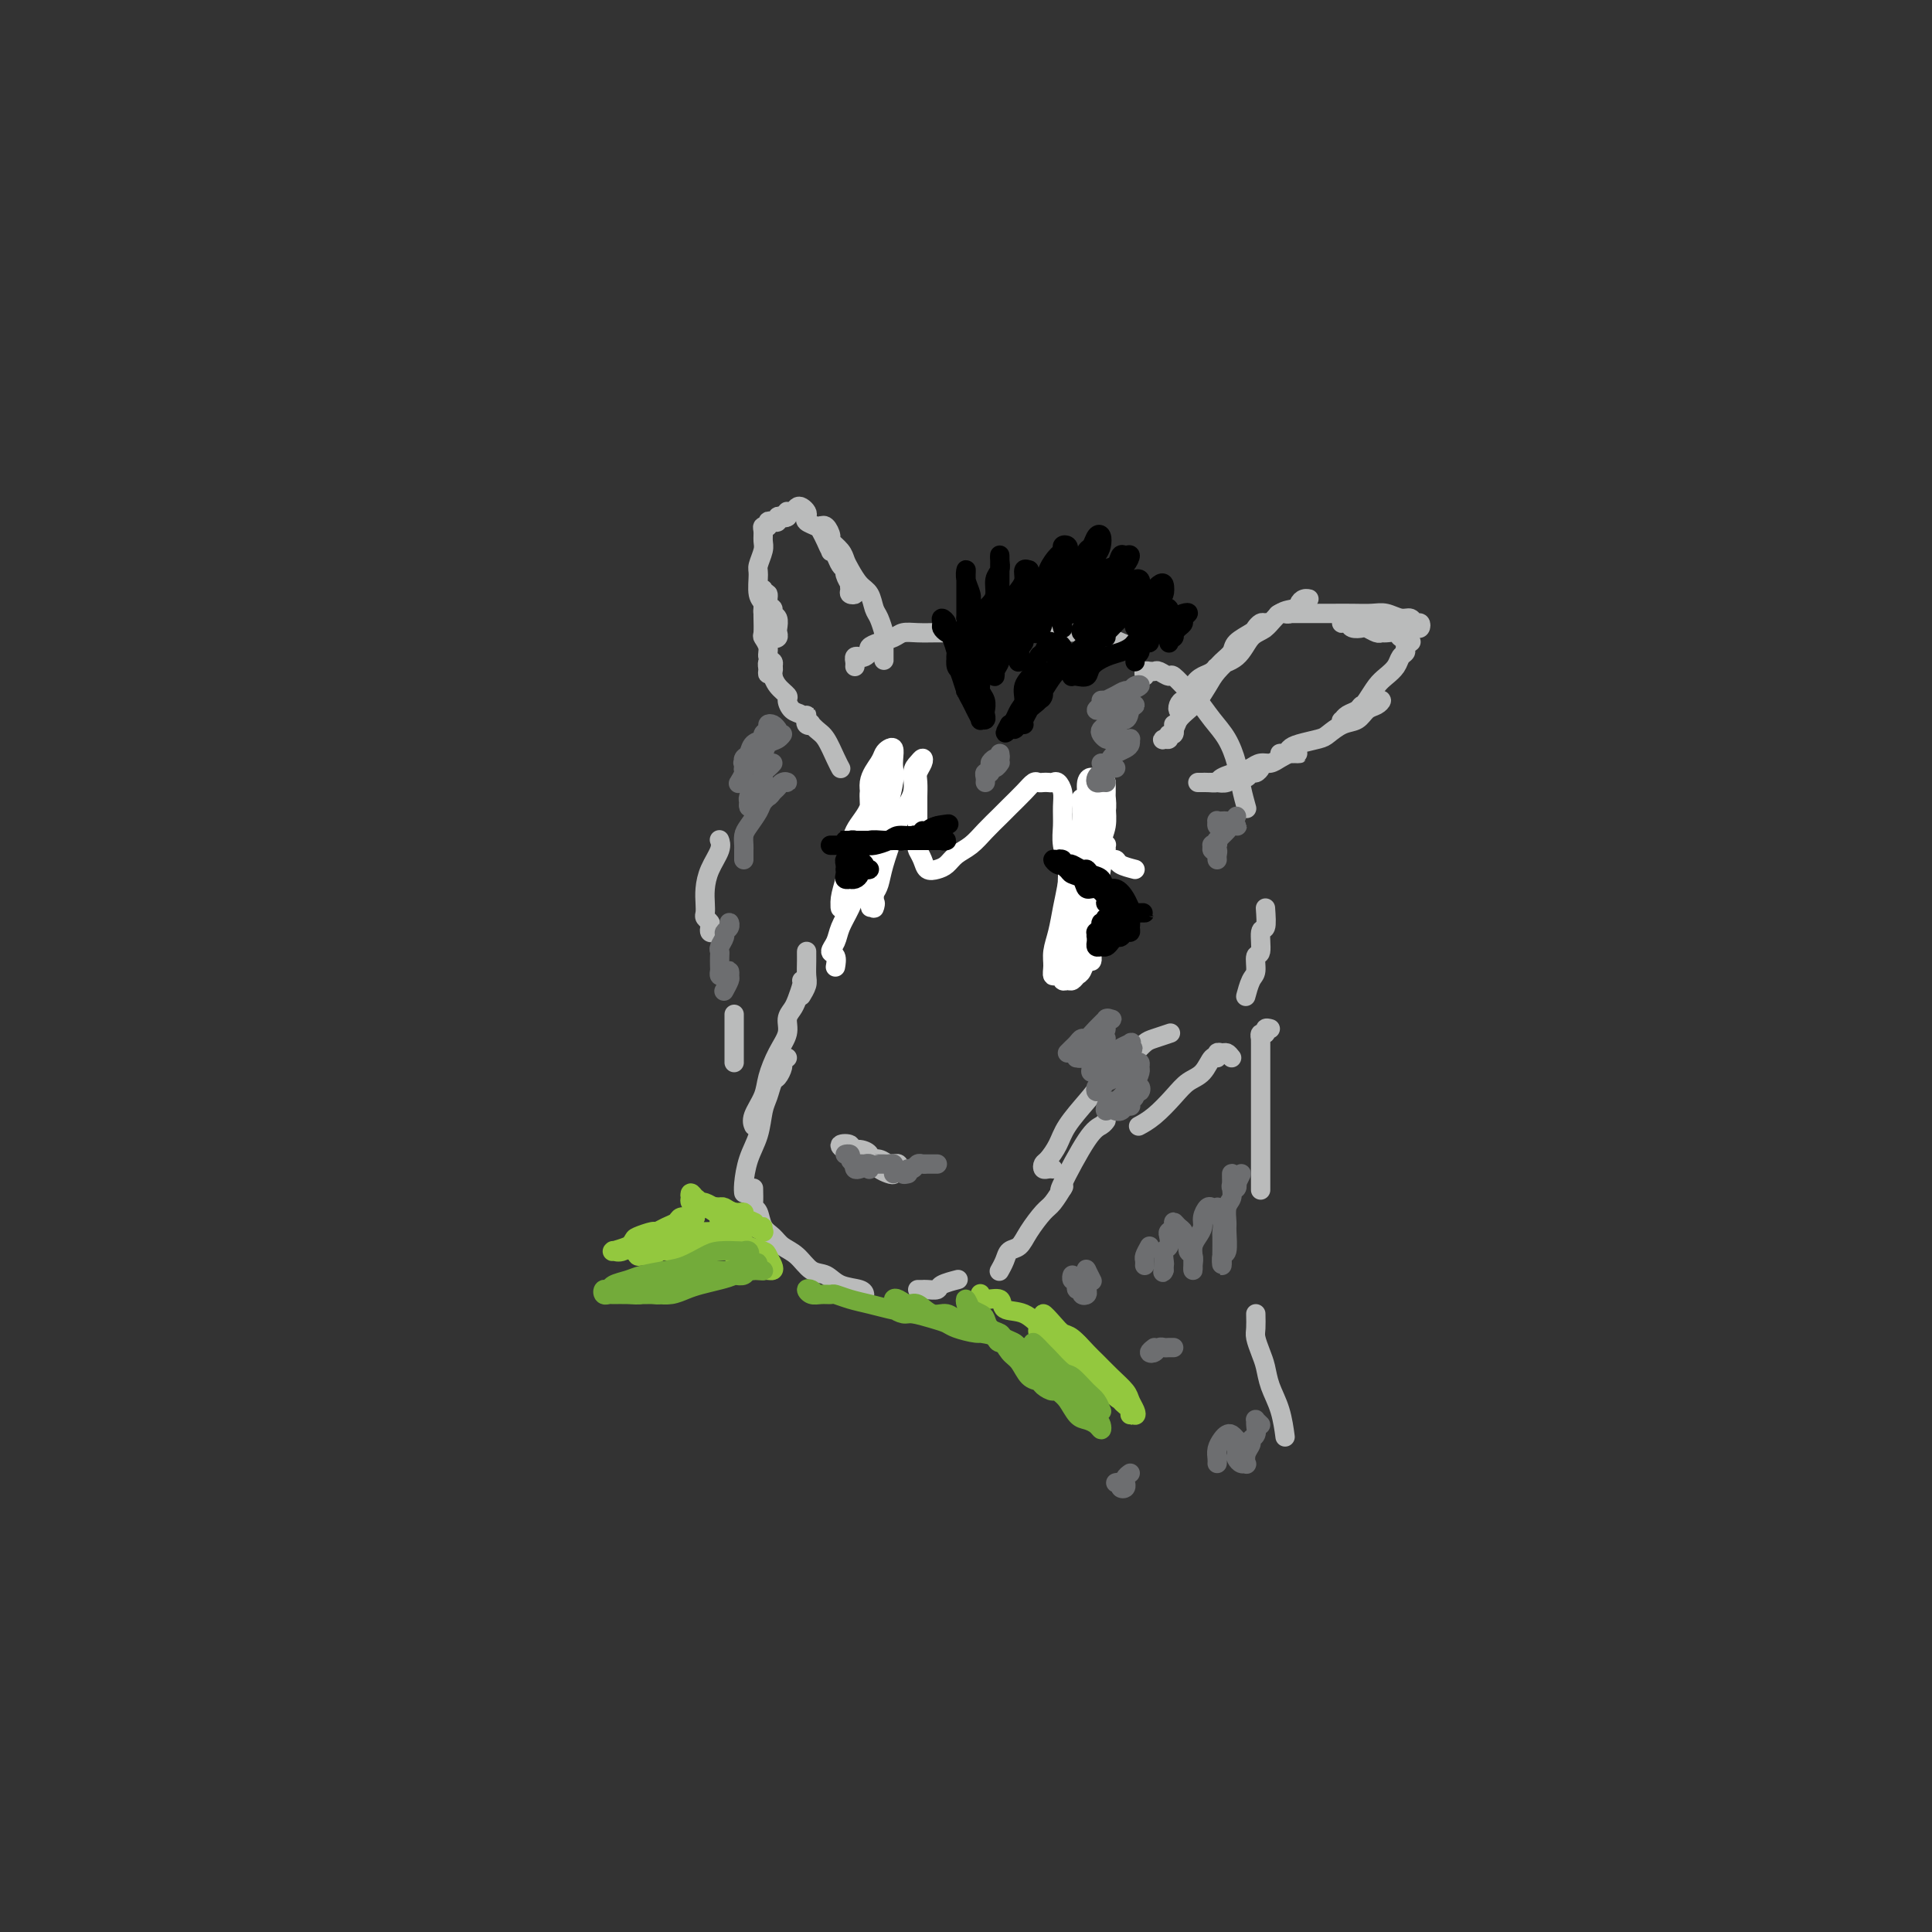 <svg viewBox='0 0 400 400' version='1.1' xmlns='http://www.w3.org/2000/svg' xmlns:xlink='http://www.w3.org/1999/xlink'><rect x="0" y="0" width="400" height="400" fill="#333333" stroke="none"/><g fill='none' stroke='rgb(186,187,187)' stroke-width='4' stroke-linecap='round' stroke-linejoin='round'><path d='M148,193c-0.415,0.090 -0.829,0.179 -1,0c-0.171,-0.179 -0.098,-0.628 0,-1c0.098,-0.372 0.222,-0.668 0,-1c-0.222,-0.332 -0.790,-0.699 -1,-1c-0.210,-0.301 -0.063,-0.535 0,-1c0.063,-0.465 0.041,-1.162 0,-2c-0.041,-0.838 -0.102,-1.819 0,-3c0.102,-1.181 0.368,-2.564 1,-4c0.632,-1.436 1.632,-2.925 2,-4c0.368,-1.075 0.105,-1.736 0,-2c-0.105,-0.264 -0.053,-0.132 0,0'/><path d='M177,138c0.025,-0.311 0.049,-0.622 0,-1c-0.049,-0.378 -0.172,-0.822 0,-1c0.172,-0.178 0.639,-0.089 1,0c0.361,0.089 0.614,0.179 1,0c0.386,-0.179 0.904,-0.626 1,-1c0.096,-0.374 -0.229,-0.675 0,-1c0.229,-0.325 1.012,-0.676 2,-1c0.988,-0.324 2.181,-0.623 3,-1c0.819,-0.377 1.263,-0.833 2,-1c0.737,-0.167 1.766,-0.045 3,0c1.234,0.045 2.671,0.012 4,0c1.329,-0.012 2.549,-0.003 4,0c1.451,0.003 3.134,-0.001 5,0c1.866,0.001 3.916,0.008 6,0c2.084,-0.008 4.202,-0.030 6,0c1.798,0.030 3.276,0.111 5,0c1.724,-0.111 3.695,-0.415 6,0c2.305,0.415 4.944,1.547 6,2c1.056,0.453 0.528,0.226 0,0'/><path d='M237,140c-0.120,-0.423 -0.241,-0.847 0,-1c0.241,-0.153 0.842,-0.037 1,0c0.158,0.037 -0.128,-0.007 0,0c0.128,0.007 0.671,0.065 1,0c0.329,-0.065 0.443,-0.251 1,0c0.557,0.251 1.555,0.941 2,1c0.445,0.059 0.335,-0.513 1,0c0.665,0.513 2.104,2.110 3,3c0.896,0.890 1.248,1.073 2,2c0.752,0.927 1.904,2.599 3,4c1.096,1.401 2.136,2.530 3,4c0.864,1.470 1.551,3.281 2,5c0.449,1.719 0.659,3.348 1,5c0.341,1.652 0.812,3.329 1,4c0.188,0.671 0.094,0.335 0,0'/><path d='M262,188c0.122,1.696 0.244,3.393 0,4c-0.244,0.607 -0.853,0.125 -1,1c-0.147,0.875 0.167,3.107 0,4c-0.167,0.893 -0.815,0.446 -1,1c-0.185,0.554 0.094,2.110 0,3c-0.094,0.890 -0.561,1.115 -1,2c-0.439,0.885 -0.849,2.431 -1,3c-0.151,0.569 -0.043,0.163 0,0c0.043,-0.163 0.022,-0.081 0,0'/><path d='M167,198c-0.002,-0.570 -0.004,-1.140 0,-1c0.004,0.140 0.015,0.991 0,2c-0.015,1.009 -0.056,2.178 0,3c0.056,0.822 0.207,1.298 0,2c-0.207,0.702 -0.774,1.629 -1,2c-0.226,0.371 -0.113,0.185 0,0'/><path d='M166,203c0.092,0.132 0.184,0.264 0,1c-0.184,0.736 -0.643,2.075 -1,3c-0.357,0.925 -0.610,1.437 -1,2c-0.390,0.563 -0.915,1.178 -1,2c-0.085,0.822 0.271,1.851 0,3c-0.271,1.149 -1.169,2.417 -2,4c-0.831,1.583 -1.596,3.482 -2,5c-0.404,1.518 -0.449,2.654 -1,4c-0.551,1.346 -1.610,2.901 -2,4c-0.390,1.099 -0.111,1.743 0,2c0.111,0.257 0.056,0.129 0,0'/><path d='M163,219c-0.447,0.367 -0.893,0.735 -1,1c-0.107,0.265 0.126,0.428 0,1c-0.126,0.572 -0.610,1.552 -1,2c-0.390,0.448 -0.685,0.365 -1,1c-0.315,0.635 -0.648,1.987 -1,3c-0.352,1.013 -0.721,1.687 -1,3c-0.279,1.313 -0.467,3.266 -1,5c-0.533,1.734 -1.411,3.248 -2,5c-0.589,1.752 -0.889,3.741 -1,5c-0.111,1.259 -0.032,1.788 0,2c0.032,0.212 0.016,0.106 0,0'/><path d='M156,246c0.026,1.164 0.052,2.328 0,3c-0.052,0.672 -0.180,0.852 0,1c0.180,0.148 0.670,0.265 1,1c0.330,0.735 0.500,2.089 1,3c0.500,0.911 1.331,1.381 2,2c0.669,0.619 1.178,1.388 2,2c0.822,0.612 1.957,1.067 3,2c1.043,0.933 1.992,2.345 3,3c1.008,0.655 2.074,0.554 3,1c0.926,0.446 1.712,1.439 3,2c1.288,0.561 3.077,0.689 4,1c0.923,0.311 0.978,0.803 1,1c0.022,0.197 0.011,0.098 0,0'/><path d='M190,267c0.368,0.006 0.737,0.012 1,0c0.263,-0.012 0.421,-0.042 1,0c0.579,0.042 1.578,0.156 2,0c0.422,-0.156 0.268,-0.580 1,-1c0.732,-0.420 2.352,-0.834 3,-1c0.648,-0.166 0.324,-0.083 0,0'/><path d='M207,263c-0.096,0.170 -0.193,0.339 0,0c0.193,-0.339 0.674,-1.187 1,-2c0.326,-0.813 0.495,-1.592 1,-2c0.505,-0.408 1.344,-0.446 2,-1c0.656,-0.554 1.129,-1.624 2,-3c0.871,-1.376 2.141,-3.060 3,-4c0.859,-0.940 1.308,-1.138 2,-2c0.692,-0.862 1.626,-2.389 2,-3c0.374,-0.611 0.187,-0.305 0,0'/><path d='M220,246c-0.483,0.514 -0.967,1.027 0,-1c0.967,-2.027 3.383,-6.595 5,-9c1.617,-2.405 2.435,-2.648 3,-3c0.565,-0.352 0.876,-0.815 1,-1c0.124,-0.185 0.062,-0.093 0,0'/><path d='M218,242c-0.314,-0.027 -0.628,-0.054 -1,0c-0.372,0.054 -0.803,0.190 -1,0c-0.197,-0.190 -0.159,-0.704 0,-1c0.159,-0.296 0.440,-0.373 1,-1c0.560,-0.627 1.400,-1.804 2,-3c0.600,-1.196 0.959,-2.412 2,-4c1.041,-1.588 2.762,-3.550 4,-5c1.238,-1.450 1.992,-2.389 3,-4c1.008,-1.611 2.272,-3.895 3,-5c0.728,-1.105 0.922,-1.030 1,-1c0.078,0.030 0.039,0.015 0,0'/><path d='M234,219c0.233,-0.219 0.466,-0.437 1,-1c0.534,-0.563 1.370,-1.470 2,-2c0.630,-0.530 1.054,-0.681 2,-1c0.946,-0.319 2.413,-0.805 3,-1c0.587,-0.195 0.293,-0.097 0,0'/><path d='M152,210c0.000,1.662 0.000,3.325 0,4c0.000,0.675 0.000,0.363 0,1c0.000,0.637 0.000,2.222 0,3c0.000,0.778 0.000,0.748 0,1c0.000,0.252 -0.000,0.786 0,1c0.000,0.214 0.000,0.107 0,0'/><path d='M255,219c-0.341,-0.432 -0.682,-0.865 -1,-1c-0.318,-0.135 -0.612,0.026 -1,0c-0.388,-0.026 -0.870,-0.240 -1,0c-0.130,0.240 0.090,0.934 0,1c-0.090,0.066 -0.491,-0.495 -1,0c-0.509,0.495 -1.124,2.045 -2,3c-0.876,0.955 -2.011,1.314 -3,2c-0.989,0.686 -1.832,1.699 -3,3c-1.168,1.301 -2.661,2.889 -4,4c-1.339,1.111 -2.526,1.746 -3,2c-0.474,0.254 -0.237,0.127 0,0'/><path d='M243,150c0.120,0.877 0.241,1.753 0,2c-0.241,0.247 -0.842,-0.136 -1,0c-0.158,0.136 0.128,0.791 0,1c-0.128,0.209 -0.669,-0.027 -1,0c-0.331,0.027 -0.451,0.317 0,0c0.451,-0.317 1.472,-1.243 2,-2c0.528,-0.757 0.563,-1.346 1,-2c0.437,-0.654 1.276,-1.372 2,-2c0.724,-0.628 1.334,-1.165 2,-2c0.666,-0.835 1.387,-1.968 2,-3c0.613,-1.032 1.119,-1.964 2,-3c0.881,-1.036 2.139,-2.175 3,-3c0.861,-0.825 1.326,-1.335 2,-2c0.674,-0.665 1.558,-1.485 2,-2c0.442,-0.515 0.441,-0.726 1,-1c0.559,-0.274 1.678,-0.610 2,-1c0.322,-0.390 -0.152,-0.833 0,-1c0.152,-0.167 0.930,-0.057 1,0c0.070,0.057 -0.566,0.060 -1,0c-0.434,-0.060 -0.665,-0.182 -1,0c-0.335,0.182 -0.775,0.667 -1,1c-0.225,0.333 -0.234,0.513 -1,1c-0.766,0.487 -2.288,1.282 -3,2c-0.712,0.718 -0.614,1.360 -1,2c-0.386,0.640 -1.255,1.279 -2,2c-0.745,0.721 -1.365,1.523 -2,2c-0.635,0.477 -1.284,0.628 -2,1c-0.716,0.372 -1.499,0.966 -2,2c-0.501,1.034 -0.721,2.509 -1,3c-0.279,0.491 -0.617,-0.000 -1,0c-0.383,0.000 -0.809,0.493 -1,1c-0.191,0.507 -0.145,1.030 0,1c0.145,-0.030 0.389,-0.613 1,-1c0.611,-0.387 1.588,-0.577 2,-1c0.412,-0.423 0.259,-1.080 1,-2c0.741,-0.920 2.376,-2.104 3,-3c0.624,-0.896 0.239,-1.504 1,-2c0.761,-0.496 2.670,-0.878 4,-2c1.330,-1.122 2.083,-2.983 3,-4c0.917,-1.017 2.000,-1.190 3,-2c1.000,-0.810 1.919,-2.255 3,-3c1.081,-0.745 2.326,-0.789 3,-1c0.674,-0.211 0.779,-0.590 1,-1c0.221,-0.410 0.557,-0.852 1,-1c0.443,-0.148 0.991,-0.002 1,0c0.009,0.002 -0.522,-0.139 -1,0c-0.478,0.139 -0.901,0.559 -1,1c-0.099,0.441 0.128,0.903 0,1c-0.128,0.097 -0.612,-0.170 -1,0c-0.388,0.170 -0.681,0.776 -1,1c-0.319,0.224 -0.662,0.064 -1,0c-0.338,-0.064 -0.669,-0.032 -1,0'/><path d='M265,127c-0.808,0.464 -0.326,0.124 0,0c0.326,-0.124 0.498,-0.033 1,0c0.502,0.033 1.333,0.009 2,0c0.667,-0.009 1.168,-0.002 2,0c0.832,0.002 1.993,-0.001 3,0c1.007,0.001 1.859,0.004 3,0c1.141,-0.004 2.572,-0.016 4,0c1.428,0.016 2.855,0.061 4,0c1.145,-0.061 2.009,-0.228 3,0c0.991,0.228 2.109,0.849 3,1c0.891,0.151 1.557,-0.170 2,0c0.443,0.170 0.665,0.831 1,1c0.335,0.169 0.784,-0.155 1,0c0.216,0.155 0.199,0.788 0,1c-0.199,0.212 -0.581,0.004 -1,0c-0.419,-0.004 -0.876,0.195 -1,0c-0.124,-0.195 0.084,-0.784 0,-1c-0.084,-0.216 -0.460,-0.058 -1,0c-0.540,0.058 -1.243,0.015 -2,0c-0.757,-0.015 -1.569,-0.004 -2,0c-0.431,0.004 -0.481,0.001 -1,0c-0.519,-0.001 -1.505,-0.000 -2,0c-0.495,0.000 -0.498,0.000 -1,0c-0.502,-0.000 -1.504,-0.001 -2,0c-0.496,0.001 -0.485,0.004 -1,0c-0.515,-0.004 -1.557,-0.015 -2,0c-0.443,0.015 -0.289,0.056 0,0c0.289,-0.056 0.711,-0.207 1,0c0.289,0.207 0.445,0.773 1,1c0.555,0.227 1.510,0.114 2,0c0.490,-0.114 0.516,-0.228 1,0c0.484,0.228 1.425,0.797 2,1c0.575,0.203 0.785,0.040 1,0c0.215,-0.040 0.436,0.042 1,0c0.564,-0.042 1.471,-0.207 2,0c0.529,0.207 0.681,0.787 1,1c0.319,0.213 0.805,0.061 1,0c0.195,-0.061 0.097,-0.030 0,0'/><path d='M292,133c0.120,-0.088 0.240,-0.175 0,0c-0.240,0.175 -0.841,0.613 -1,1c-0.159,0.387 0.123,0.721 0,1c-0.123,0.279 -0.652,0.501 -1,1c-0.348,0.499 -0.514,1.274 -1,2c-0.486,0.726 -1.290,1.403 -2,2c-0.710,0.597 -1.325,1.113 -2,2c-0.675,0.887 -1.410,2.147 -2,3c-0.590,0.853 -1.034,1.301 -2,2c-0.966,0.699 -2.453,1.648 -3,2c-0.547,0.352 -0.154,0.106 0,0c0.154,-0.106 0.069,-0.071 0,0c-0.069,0.071 -0.121,0.178 0,0c0.121,-0.178 0.414,-0.640 1,-1c0.586,-0.360 1.466,-0.618 2,-1c0.534,-0.382 0.722,-0.888 1,-1c0.278,-0.112 0.647,0.169 1,0c0.353,-0.169 0.691,-0.790 1,-1c0.309,-0.210 0.589,-0.011 1,0c0.411,0.011 0.953,-0.167 1,0c0.047,0.167 -0.400,0.678 -1,1c-0.600,0.322 -1.352,0.453 -2,1c-0.648,0.547 -1.192,1.509 -2,2c-0.808,0.491 -1.880,0.513 -3,1c-1.120,0.487 -2.289,1.441 -3,2c-0.711,0.559 -0.966,0.724 -2,1c-1.034,0.276 -2.849,0.662 -4,1c-1.151,0.338 -1.640,0.626 -2,1c-0.360,0.374 -0.591,0.832 -1,1c-0.409,0.168 -0.995,0.045 -1,0c-0.005,-0.045 0.570,-0.012 1,0c0.430,0.012 0.716,0.002 1,0c0.284,-0.002 0.568,0.002 1,0c0.432,-0.002 1.014,-0.011 1,0c-0.014,0.011 -0.622,0.041 -1,0c-0.378,-0.041 -0.524,-0.152 -1,0c-0.476,0.152 -1.282,0.566 -2,1c-0.718,0.434 -1.347,0.886 -2,1c-0.653,0.114 -1.329,-0.110 -2,0c-0.671,0.110 -1.335,0.555 -2,1'/><path d='M259,159c-3.909,1.729 -2.682,1.052 -3,1c-0.318,-0.052 -2.180,0.522 -3,1c-0.820,0.478 -0.596,0.860 -1,1c-0.404,0.140 -1.436,0.038 -2,0c-0.564,-0.038 -0.660,-0.010 -1,0c-0.340,0.010 -0.922,0.004 -1,0c-0.078,-0.004 0.349,-0.005 1,0c0.651,0.005 1.526,0.017 2,0c0.474,-0.017 0.547,-0.061 1,0c0.453,0.061 1.287,0.228 2,0c0.713,-0.228 1.305,-0.849 2,-1c0.695,-0.151 1.492,0.169 2,0c0.508,-0.169 0.728,-0.826 1,-1c0.272,-0.174 0.598,0.136 1,0c0.402,-0.136 0.881,-0.717 1,-1c0.119,-0.283 -0.122,-0.269 -1,0c-0.878,0.269 -2.394,0.791 -3,1c-0.606,0.209 -0.303,0.104 0,0'/><path d='M183,136c-0.000,0.509 -0.000,1.019 0,1c0.000,-0.019 0.001,-0.566 0,-1c-0.001,-0.434 -0.003,-0.753 0,-1c0.003,-0.247 0.012,-0.421 0,-1c-0.012,-0.579 -0.044,-1.563 0,-2c0.044,-0.437 0.164,-0.329 0,-1c-0.164,-0.671 -0.611,-2.123 -1,-3c-0.389,-0.877 -0.720,-1.180 -1,-2c-0.280,-0.820 -0.507,-2.159 -1,-3c-0.493,-0.841 -1.250,-1.185 -2,-2c-0.750,-0.815 -1.493,-2.101 -2,-3c-0.507,-0.899 -0.780,-1.411 -1,-2c-0.220,-0.589 -0.389,-1.254 -1,-2c-0.611,-0.746 -1.666,-1.573 -2,-2c-0.334,-0.427 0.053,-0.455 0,-1c-0.053,-0.545 -0.548,-1.606 -1,-2c-0.452,-0.394 -0.863,-0.122 -1,0c-0.137,0.122 0.001,0.095 0,0c-0.001,-0.095 -0.141,-0.258 0,0c0.141,0.258 0.562,0.937 1,2c0.438,1.063 0.892,2.509 1,3c0.108,0.491 -0.130,0.028 0,0c0.130,-0.028 0.627,0.378 1,1c0.373,0.622 0.622,1.458 1,2c0.378,0.542 0.886,0.789 1,1c0.114,0.211 -0.167,0.386 0,1c0.167,0.614 0.782,1.668 1,2c0.218,0.332 0.040,-0.057 0,0c-0.040,0.057 0.057,0.560 0,1c-0.057,0.440 -0.267,0.819 0,1c0.267,0.181 1.011,0.166 1,0c-0.011,-0.166 -0.776,-0.482 -1,-1c-0.224,-0.518 0.095,-1.237 0,-2c-0.095,-0.763 -0.603,-1.569 -1,-2c-0.397,-0.431 -0.684,-0.486 -1,-1c-0.316,-0.514 -0.661,-1.486 -1,-2c-0.339,-0.514 -0.673,-0.572 -1,-1c-0.327,-0.428 -0.648,-1.228 -1,-2c-0.352,-0.772 -0.734,-1.516 -1,-2c-0.266,-0.484 -0.414,-0.708 -1,-1c-0.586,-0.292 -1.610,-0.654 -2,-1c-0.390,-0.346 -0.146,-0.678 0,-1c0.146,-0.322 0.193,-0.636 0,-1c-0.193,-0.364 -0.626,-0.778 -1,-1c-0.374,-0.222 -0.689,-0.253 -1,0c-0.311,0.253 -0.620,0.789 -1,1c-0.380,0.211 -0.833,0.095 -1,0c-0.167,-0.095 -0.048,-0.170 0,0c0.048,0.170 0.024,0.585 0,1'/><path d='M163,107c-0.472,0.325 -0.652,0.139 -1,0c-0.348,-0.139 -0.863,-0.229 -1,0c-0.137,0.229 0.103,0.779 0,1c-0.103,0.221 -0.549,0.114 -1,0c-0.451,-0.114 -0.906,-0.234 -1,0c-0.094,0.234 0.172,0.824 0,1c-0.172,0.176 -0.782,-0.062 -1,0c-0.218,0.062 -0.044,0.423 0,1c0.044,0.577 -0.042,1.369 0,2c0.042,0.631 0.211,1.099 0,2c-0.211,0.901 -0.804,2.233 -1,3c-0.196,0.767 0.004,0.967 0,2c-0.004,1.033 -0.212,2.897 0,4c0.212,1.103 0.846,1.443 1,2c0.154,0.557 -0.170,1.330 0,2c0.170,0.670 0.834,1.238 1,2c0.166,0.762 -0.166,1.718 0,2c0.166,0.282 0.829,-0.108 1,0c0.171,0.108 -0.149,0.716 0,1c0.149,0.284 0.768,0.245 1,0c0.232,-0.245 0.077,-0.696 0,-1c-0.077,-0.304 -0.077,-0.461 0,-1c0.077,-0.539 0.232,-1.459 0,-2c-0.232,-0.541 -0.851,-0.704 -1,-1c-0.149,-0.296 0.170,-0.724 0,-1c-0.170,-0.276 -0.830,-0.401 -1,-1c-0.170,-0.599 0.151,-1.673 0,-2c-0.151,-0.327 -0.772,0.093 -1,0c-0.228,-0.093 -0.061,-0.699 0,-1c0.061,-0.301 0.016,-0.298 0,0c-0.016,0.298 -0.004,0.890 0,1c0.004,0.110 0.001,-0.261 0,0c-0.001,0.261 -0.001,1.154 0,2c0.001,0.846 0.004,1.644 0,2c-0.004,0.356 -0.016,0.270 0,1c0.016,0.730 0.061,2.276 0,3c-0.061,0.724 -0.226,0.627 0,1c0.226,0.373 0.845,1.215 1,2c0.155,0.785 -0.154,1.513 0,2c0.154,0.487 0.769,0.734 1,1c0.231,0.266 0.076,0.550 0,1c-0.076,0.450 -0.073,1.065 0,1c0.073,-0.065 0.215,-0.811 0,-1c-0.215,-0.189 -0.789,0.180 -1,0c-0.211,-0.180 -0.060,-0.909 0,-1c0.060,-0.091 0.030,0.454 0,1'/><path d='M159,138c0.092,2.634 -0.178,1.221 0,1c0.178,-0.221 0.804,0.752 1,1c0.196,0.248 -0.036,-0.228 0,0c0.036,0.228 0.342,1.160 1,2c0.658,0.840 1.668,1.588 2,2c0.332,0.412 -0.016,0.488 0,1c0.016,0.512 0.395,1.461 1,2c0.605,0.539 1.435,0.667 2,1c0.565,0.333 0.866,0.870 1,1c0.134,0.130 0.103,-0.148 0,0c-0.103,0.148 -0.276,0.720 0,1c0.276,0.280 1.002,0.266 1,0c-0.002,-0.266 -0.732,-0.785 -1,-1c-0.268,-0.215 -0.073,-0.126 0,0c0.073,0.126 0.026,0.289 0,0c-0.026,-0.289 -0.029,-1.030 0,-1c0.029,0.030 0.091,0.830 0,1c-0.091,0.170 -0.336,-0.291 0,0c0.336,0.291 1.253,1.332 2,2c0.747,0.668 1.324,0.963 2,2c0.676,1.037 1.451,2.818 2,4c0.549,1.182 0.871,1.766 1,2c0.129,0.234 0.064,0.117 0,0'/><path d='M180,240c-0.346,0.113 -0.693,0.227 -1,0c-0.307,-0.227 -0.575,-0.794 -1,-1c-0.425,-0.206 -1.005,-0.051 -1,0c0.005,0.051 0.597,-0.001 1,0c0.403,0.001 0.617,0.057 1,0c0.383,-0.057 0.933,-0.226 1,0c0.067,0.226 -0.351,0.845 0,1c0.351,0.155 1.471,-0.156 2,0c0.529,0.156 0.466,0.778 1,1c0.534,0.222 1.664,0.046 2,0c0.336,-0.046 -0.123,0.040 0,0c0.123,-0.040 0.828,-0.206 1,0c0.172,0.206 -0.188,0.783 0,1c0.188,0.217 0.924,0.073 1,0c0.076,-0.073 -0.507,-0.076 -1,0c-0.493,0.076 -0.897,0.231 -1,0c-0.103,-0.231 0.093,-0.849 0,-1c-0.093,-0.151 -0.475,0.166 -1,0c-0.525,-0.166 -1.192,-0.814 -2,-1c-0.808,-0.186 -1.755,0.090 -2,0c-0.245,-0.090 0.213,-0.547 0,-1c-0.213,-0.453 -1.098,-0.902 -2,-1c-0.902,-0.098 -1.821,0.155 -2,0c-0.179,-0.155 0.381,-0.718 0,-1c-0.381,-0.282 -1.704,-0.283 -2,0c-0.296,0.283 0.437,0.850 1,1c0.563,0.150 0.958,-0.117 1,0c0.042,0.117 -0.269,0.619 0,1c0.269,0.381 1.119,0.642 2,1c0.881,0.358 1.794,0.813 2,1c0.206,0.187 -0.294,0.106 0,0c0.294,-0.106 1.383,-0.238 2,0c0.617,0.238 0.761,0.846 1,1c0.239,0.154 0.573,-0.144 1,0c0.427,0.144 0.949,0.732 1,1c0.051,0.268 -0.367,0.216 -1,0c-0.633,-0.216 -1.479,-0.597 -2,-1c-0.521,-0.403 -0.717,-0.830 -1,-1c-0.283,-0.170 -0.655,-0.084 -1,0c-0.345,0.084 -0.664,0.165 -1,0c-0.336,-0.165 -0.690,-0.577 -1,-1c-0.310,-0.423 -0.578,-0.856 -1,-1c-0.422,-0.144 -0.998,-0.000 -1,0c-0.002,0.000 0.571,-0.143 1,0c0.429,0.143 0.715,0.571 1,1'/><path d='M178,240c-0.620,-0.087 0.331,0.695 1,1c0.669,0.305 1.055,0.134 1,0c-0.055,-0.134 -0.551,-0.232 0,0c0.551,0.232 2.148,0.793 3,1c0.852,0.207 0.958,0.059 1,0c0.042,-0.059 0.021,-0.030 0,0'/></g>
<g fill='none' stroke='rgb(0,0,0)' stroke-width='4' stroke-linecap='round' stroke-linejoin='round'><path d='M226,182c-0.121,-0.032 -0.243,-0.064 0,-1c0.243,-0.936 0.850,-2.777 1,-4c0.150,-1.223 -0.156,-1.827 0,-2c0.156,-0.173 0.774,0.084 1,0c0.226,-0.084 0.061,-0.511 0,-1c-0.061,-0.489 -0.020,-1.041 0,-1c0.020,0.041 0.017,0.674 0,1c-0.017,0.326 -0.047,0.344 0,1c0.047,0.656 0.170,1.950 0,3c-0.170,1.050 -0.633,1.856 -1,3c-0.367,1.144 -0.638,2.625 -1,4c-0.362,1.375 -0.815,2.644 -1,4c-0.185,1.356 -0.102,2.799 0,4c0.102,1.201 0.223,2.161 0,3c-0.223,0.839 -0.792,1.557 -1,2c-0.208,0.443 -0.057,0.613 0,1c0.057,0.387 0.019,0.993 0,1c-0.019,0.007 -0.019,-0.583 0,-1c0.019,-0.417 0.058,-0.659 0,-1c-0.058,-0.341 -0.211,-0.781 0,-1c0.211,-0.219 0.788,-0.218 1,-1c0.212,-0.782 0.061,-2.348 0,-3c-0.061,-0.652 -0.031,-0.390 0,-1c0.031,-0.610 0.064,-2.091 0,-3c-0.064,-0.909 -0.224,-1.246 0,-2c0.224,-0.754 0.830,-1.927 1,-3c0.170,-1.073 -0.098,-2.047 0,-3c0.098,-0.953 0.562,-1.885 1,-3c0.438,-1.115 0.851,-2.415 1,-3c0.149,-0.585 0.036,-0.457 0,-1c-0.036,-0.543 0.005,-1.757 0,-2c-0.005,-0.243 -0.057,0.485 0,1c0.057,0.515 0.222,0.816 0,1c-0.222,0.184 -0.830,0.251 -1,1c-0.170,0.749 0.099,2.182 0,3c-0.099,0.818 -0.565,1.023 -1,2c-0.435,0.977 -0.838,2.727 -1,4c-0.162,1.273 -0.082,2.067 0,3c0.082,0.933 0.166,2.003 0,3c-0.166,0.997 -0.580,1.921 -1,3c-0.420,1.079 -0.844,2.311 -1,3c-0.156,0.689 -0.043,0.833 0,1c0.043,0.167 0.016,0.356 0,0c-0.016,-0.356 -0.019,-1.258 0,-2c0.019,-0.742 0.062,-1.324 0,-2c-0.062,-0.676 -0.228,-1.445 0,-2c0.228,-0.555 0.849,-0.897 1,-2c0.151,-1.103 -0.170,-2.967 0,-4c0.170,-1.033 0.829,-1.236 1,-2c0.171,-0.764 -0.146,-2.090 0,-3c0.146,-0.910 0.756,-1.403 1,-2c0.244,-0.597 0.122,-1.299 0,-2'/><path d='M226,176c0.463,-3.242 0.120,-1.347 0,-1c-0.120,0.347 -0.017,-0.853 0,-1c0.017,-0.147 -0.051,0.761 0,1c0.051,0.239 0.220,-0.191 0,0c-0.220,0.191 -0.829,1.002 -1,2c-0.171,0.998 0.095,2.183 0,3c-0.095,0.817 -0.551,1.267 -1,2c-0.449,0.733 -0.890,1.748 -1,3c-0.110,1.252 0.111,2.742 0,4c-0.111,1.258 -0.552,2.283 -1,3c-0.448,0.717 -0.902,1.124 -1,2c-0.098,0.876 0.159,2.219 0,3c-0.159,0.781 -0.733,0.998 -1,1c-0.267,0.002 -0.225,-0.211 0,-1c0.225,-0.789 0.634,-2.154 1,-3c0.366,-0.846 0.690,-1.173 1,-2c0.310,-0.827 0.605,-2.154 1,-3c0.395,-0.846 0.891,-1.213 1,-2c0.109,-0.787 -0.167,-1.996 0,-3c0.167,-1.004 0.777,-1.802 1,-3c0.223,-1.198 0.060,-2.796 0,-4c-0.060,-1.204 -0.016,-2.014 0,-3c0.016,-0.986 0.004,-2.147 0,-3c-0.004,-0.853 -0.001,-1.399 0,-2c0.001,-0.601 0.001,-1.256 0,-1c-0.001,0.256 -0.004,1.422 0,2c0.004,0.578 0.016,0.566 0,1c-0.016,0.434 -0.060,1.312 0,2c0.060,0.688 0.222,1.184 0,2c-0.222,0.816 -0.829,1.951 -1,3c-0.171,1.049 0.094,2.011 0,3c-0.094,0.989 -0.547,2.005 -1,3c-0.453,0.995 -0.906,1.969 -1,3c-0.094,1.031 0.171,2.119 0,3c-0.171,0.881 -0.778,1.556 -1,2c-0.222,0.444 -0.060,0.658 0,1c0.060,0.342 0.017,0.812 0,1c-0.017,0.188 -0.009,0.094 0,0'/><path d='M182,170c-0.420,-1.291 -0.841,-2.581 -1,-3c-0.159,-0.419 -0.057,0.035 0,0c0.057,-0.035 0.067,-0.557 0,-1c-0.067,-0.443 -0.213,-0.806 0,-1c0.213,-0.194 0.785,-0.219 1,0c0.215,0.219 0.073,0.683 0,1c-0.073,0.317 -0.076,0.487 0,1c0.076,0.513 0.231,1.368 0,2c-0.231,0.632 -0.846,1.042 -1,2c-0.154,0.958 0.155,2.463 0,4c-0.155,1.537 -0.773,3.107 -1,4c-0.227,0.893 -0.062,1.109 0,2c0.062,0.891 0.020,2.456 0,3c-0.020,0.544 -0.019,0.068 0,0c0.019,-0.068 0.057,0.272 0,0c-0.057,-0.272 -0.207,-1.156 0,-2c0.207,-0.844 0.772,-1.649 1,-2c0.228,-0.351 0.118,-0.249 0,-1c-0.118,-0.751 -0.243,-2.355 0,-3c0.243,-0.645 0.854,-0.331 1,-1c0.146,-0.669 -0.172,-2.319 0,-3c0.172,-0.681 0.834,-0.392 1,-1c0.166,-0.608 -0.165,-2.114 0,-3c0.165,-0.886 0.825,-1.152 1,-2c0.175,-0.848 -0.134,-2.276 0,-3c0.134,-0.724 0.713,-0.743 1,-1c0.287,-0.257 0.284,-0.752 0,-1c-0.284,-0.248 -0.850,-0.248 -1,0c-0.150,0.248 0.114,0.744 0,1c-0.114,0.256 -0.608,0.273 -1,1c-0.392,0.727 -0.682,2.164 -1,3c-0.318,0.836 -0.663,1.072 -1,2c-0.337,0.928 -0.664,2.548 -1,4c-0.336,1.452 -0.679,2.734 -1,4c-0.321,1.266 -0.619,2.514 -1,4c-0.381,1.486 -0.845,3.209 -1,4c-0.155,0.791 0.001,0.650 0,1c-0.001,0.350 -0.158,1.193 0,1c0.158,-0.193 0.630,-1.420 1,-2c0.370,-0.580 0.639,-0.512 1,-1c0.361,-0.488 0.815,-1.530 1,-2c0.185,-0.470 0.102,-0.368 0,-1c-0.102,-0.632 -0.225,-2.000 0,-3c0.225,-1.000 0.796,-1.634 1,-2c0.204,-0.366 0.041,-0.466 0,-1c-0.041,-0.534 0.042,-1.502 0,-2c-0.042,-0.498 -0.207,-0.525 0,-1c0.207,-0.475 0.787,-1.397 1,-2c0.213,-0.603 0.061,-0.887 0,-1c-0.061,-0.113 -0.030,-0.057 0,0'/><path d='M202,141c-0.310,-0.240 -0.619,-0.479 -1,0c-0.381,0.479 -0.833,1.678 -1,2c-0.167,0.322 -0.048,-0.232 0,-1c0.048,-0.768 0.027,-1.750 0,-2c-0.027,-0.250 -0.059,0.233 0,0c0.059,-0.233 0.208,-1.180 0,-2c-0.208,-0.820 -0.774,-1.513 -1,-2c-0.226,-0.487 -0.113,-0.769 0,-1c0.113,-0.231 0.227,-0.409 0,-1c-0.227,-0.591 -0.794,-1.593 -1,-2c-0.206,-0.407 -0.052,-0.220 0,0c0.052,0.220 0.003,0.471 0,1c-0.003,0.529 0.041,1.335 0,2c-0.041,0.665 -0.166,1.189 0,2c0.166,0.811 0.623,1.910 1,3c0.377,1.090 0.674,2.173 1,3c0.326,0.827 0.679,1.399 1,2c0.321,0.601 0.608,1.230 1,2c0.392,0.770 0.889,1.682 1,2c0.111,0.318 -0.165,0.041 0,0c0.165,-0.041 0.772,0.155 1,0c0.228,-0.155 0.076,-0.660 0,-1c-0.076,-0.340 -0.076,-0.514 0,-1c0.076,-0.486 0.229,-1.285 0,-2c-0.229,-0.715 -0.838,-1.346 -1,-2c-0.162,-0.654 0.124,-1.330 0,-2c-0.124,-0.670 -0.658,-1.335 -1,-2c-0.342,-0.665 -0.492,-1.330 -1,-2c-0.508,-0.670 -1.375,-1.345 -2,-2c-0.625,-0.655 -1.008,-1.290 -1,-2c0.008,-0.710 0.409,-1.494 0,-2c-0.409,-0.506 -1.627,-0.735 -2,-1c-0.373,-0.265 0.099,-0.565 0,-1c-0.099,-0.435 -0.770,-1.005 -1,-1c-0.230,0.005 -0.019,0.587 0,1c0.019,0.413 -0.152,0.659 0,1c0.152,0.341 0.628,0.778 1,1c0.372,0.222 0.638,0.230 1,1c0.362,0.770 0.818,2.301 1,3c0.182,0.699 0.091,0.566 0,1c-0.091,0.434 -0.182,1.435 0,2c0.182,0.565 0.637,0.696 1,1c0.363,0.304 0.633,0.783 1,1c0.367,0.217 0.830,0.171 1,0c0.170,-0.171 0.046,-0.468 0,-1c-0.046,-0.532 -0.015,-1.300 0,-2c0.015,-0.700 0.014,-1.332 0,-2c-0.014,-0.668 -0.042,-1.372 0,-2c0.042,-0.628 0.155,-1.179 0,-2c-0.155,-0.821 -0.577,-1.910 -1,-3'/><path d='M200,128c0.000,-2.153 0.000,-1.534 0,-2c-0.000,-0.466 -0.001,-2.015 0,-3c0.001,-0.985 0.004,-1.407 0,-2c-0.004,-0.593 -0.015,-1.359 0,-2c0.015,-0.641 0.057,-1.158 0,-1c-0.057,0.158 -0.211,0.991 0,2c0.211,1.009 0.788,2.194 1,3c0.212,0.806 0.061,1.233 0,2c-0.061,0.767 -0.030,1.875 0,3c0.030,1.125 0.060,2.266 0,3c-0.060,0.734 -0.208,1.059 0,2c0.208,0.941 0.774,2.498 1,3c0.226,0.502 0.113,-0.049 0,0c-0.113,0.049 -0.228,0.700 0,1c0.228,0.300 0.797,0.248 1,0c0.203,-0.248 0.040,-0.693 0,-1c-0.040,-0.307 0.045,-0.477 0,-1c-0.045,-0.523 -0.218,-1.399 0,-2c0.218,-0.601 0.828,-0.927 1,-2c0.172,-1.073 -0.094,-2.892 0,-4c0.094,-1.108 0.547,-1.504 1,-2c0.453,-0.496 0.906,-1.091 1,-2c0.094,-0.909 -0.171,-2.131 0,-3c0.171,-0.869 0.778,-1.385 1,-2c0.222,-0.615 0.060,-1.328 0,-2c-0.060,-0.672 -0.016,-1.304 0,-1c0.016,0.304 0.004,1.544 0,2c-0.004,0.456 -0.000,0.127 0,1c0.000,0.873 -0.004,2.947 0,4c0.004,1.053 0.015,1.083 0,2c-0.015,0.917 -0.057,2.720 0,4c0.057,1.280 0.212,2.036 0,3c-0.212,0.964 -0.790,2.137 -1,3c-0.210,0.863 -0.052,1.416 0,2c0.052,0.584 -0.001,1.199 0,2c0.001,0.801 0.056,1.788 0,2c-0.056,0.212 -0.222,-0.351 0,-1c0.222,-0.649 0.834,-1.384 1,-2c0.166,-0.616 -0.114,-1.113 0,-2c0.114,-0.887 0.622,-2.163 1,-3c0.378,-0.837 0.627,-1.235 1,-2c0.373,-0.765 0.869,-1.897 1,-3c0.131,-1.103 -0.105,-2.176 0,-3c0.105,-0.824 0.550,-1.398 1,-2c0.450,-0.602 0.905,-1.232 1,-2c0.095,-0.768 -0.171,-1.674 0,-2c0.171,-0.326 0.779,-0.072 1,0c0.221,0.072 0.055,-0.038 0,0c-0.055,0.038 0.000,0.226 0,1c-0.000,0.774 -0.056,2.136 0,3c0.056,0.864 0.225,1.229 0,2c-0.225,0.771 -0.844,1.948 -1,3c-0.156,1.052 0.150,1.981 0,3c-0.150,1.019 -0.756,2.129 -1,3c-0.244,0.871 -0.127,1.501 0,2c0.127,0.499 0.265,0.865 0,1c-0.265,0.135 -0.933,0.039 -1,0c-0.067,-0.039 0.466,-0.019 1,0'/><path d='M211,136c-0.218,2.353 -0.262,0.237 0,-1c0.262,-1.237 0.830,-1.593 1,-2c0.170,-0.407 -0.057,-0.864 0,-2c0.057,-1.136 0.400,-2.952 1,-4c0.600,-1.048 1.457,-1.327 2,-2c0.543,-0.673 0.771,-1.739 1,-3c0.229,-1.261 0.457,-2.717 1,-4c0.543,-1.283 1.400,-2.393 2,-3c0.600,-0.607 0.941,-0.711 1,-1c0.059,-0.289 -0.166,-0.762 0,-1c0.166,-0.238 0.722,-0.240 1,0c0.278,0.240 0.278,0.720 0,1c-0.278,0.280 -0.835,0.358 -1,1c-0.165,0.642 0.062,1.848 0,3c-0.062,1.152 -0.413,2.248 -1,3c-0.587,0.752 -1.410,1.158 -2,2c-0.590,0.842 -0.947,2.120 -1,3c-0.053,0.880 0.199,1.362 0,2c-0.199,0.638 -0.849,1.433 -1,2c-0.151,0.567 0.196,0.907 0,1c-0.196,0.093 -0.935,-0.061 -1,0c-0.065,0.061 0.545,0.337 1,0c0.455,-0.337 0.755,-1.287 1,-2c0.245,-0.713 0.437,-1.188 1,-2c0.563,-0.812 1.499,-1.962 2,-3c0.501,-1.038 0.568,-1.965 1,-3c0.432,-1.035 1.229,-2.179 2,-3c0.771,-0.821 1.517,-1.318 2,-2c0.483,-0.682 0.704,-1.550 1,-2c0.296,-0.450 0.666,-0.483 1,-1c0.334,-0.517 0.633,-1.517 1,-2c0.367,-0.483 0.803,-0.449 1,0c0.197,0.449 0.156,1.312 0,2c-0.156,0.688 -0.427,1.200 -1,2c-0.573,0.800 -1.450,1.887 -2,3c-0.550,1.113 -0.774,2.252 -1,3c-0.226,0.748 -0.452,1.106 -1,2c-0.548,0.894 -1.416,2.324 -2,3c-0.584,0.676 -0.883,0.600 -1,1c-0.117,0.400 -0.053,1.278 0,2c0.053,0.722 0.093,1.287 0,1c-0.093,-0.287 -0.320,-1.426 0,-2c0.320,-0.574 1.188,-0.581 2,-1c0.812,-0.419 1.569,-1.249 2,-2c0.431,-0.751 0.535,-1.424 1,-2c0.465,-0.576 1.290,-1.054 2,-2c0.710,-0.946 1.305,-2.360 2,-3c0.695,-0.640 1.491,-0.505 2,-1c0.509,-0.495 0.732,-1.619 1,-2c0.268,-0.381 0.580,-0.019 1,0c0.420,0.019 0.947,-0.305 1,0c0.053,0.305 -0.370,1.239 -1,2c-0.630,0.761 -1.468,1.348 -2,2c-0.532,0.652 -0.759,1.368 -1,2c-0.241,0.632 -0.498,1.181 -1,2c-0.502,0.819 -1.251,1.910 -2,3'/><path d='M227,126c-1.242,1.818 -1.846,0.863 -2,1c-0.154,0.137 0.143,1.365 0,2c-0.143,0.635 -0.726,0.676 -1,1c-0.274,0.324 -0.239,0.931 0,1c0.239,0.069 0.682,-0.401 1,-1c0.318,-0.599 0.510,-1.326 1,-2c0.490,-0.674 1.279,-1.294 2,-2c0.721,-0.706 1.373,-1.499 2,-2c0.627,-0.501 1.229,-0.709 2,-1c0.771,-0.291 1.710,-0.663 2,-1c0.290,-0.337 -0.069,-0.637 0,-1c0.069,-0.363 0.566,-0.789 1,-1c0.434,-0.211 0.807,-0.209 1,0c0.193,0.209 0.207,0.623 0,1c-0.207,0.377 -0.636,0.716 -1,1c-0.364,0.284 -0.661,0.514 -1,1c-0.339,0.486 -0.718,1.229 -1,2c-0.282,0.771 -0.468,1.570 -1,2c-0.532,0.430 -1.410,0.489 -2,1c-0.590,0.511 -0.892,1.473 -1,2c-0.108,0.527 -0.023,0.619 0,1c0.023,0.381 -0.015,1.051 0,1c0.015,-0.051 0.083,-0.825 0,-1c-0.083,-0.175 -0.318,0.248 0,0c0.318,-0.248 1.188,-1.166 2,-2c0.812,-0.834 1.565,-1.585 2,-2c0.435,-0.415 0.550,-0.492 1,-1c0.450,-0.508 1.235,-1.445 2,-2c0.765,-0.555 1.512,-0.729 2,-1c0.488,-0.271 0.718,-0.638 1,-1c0.282,-0.362 0.618,-0.718 1,-1c0.382,-0.282 0.811,-0.488 1,0c0.189,0.488 0.139,1.671 0,2c-0.139,0.329 -0.366,-0.196 -1,0c-0.634,0.196 -1.676,1.113 -2,2c-0.324,0.887 0.070,1.744 0,2c-0.070,0.256 -0.604,-0.088 -1,0c-0.396,0.088 -0.653,0.609 -1,1c-0.347,0.391 -0.784,0.652 -1,1c-0.216,0.348 -0.213,0.783 0,1c0.213,0.217 0.634,0.217 1,0c0.366,-0.217 0.675,-0.650 1,-1c0.325,-0.350 0.665,-0.617 1,-1c0.335,-0.383 0.665,-0.883 1,-1c0.335,-0.117 0.675,0.149 1,0c0.325,-0.149 0.634,-0.713 1,-1c0.366,-0.287 0.789,-0.298 1,0c0.211,0.298 0.211,0.906 0,1c-0.211,0.094 -0.631,-0.326 -1,0c-0.369,0.326 -0.687,1.397 -1,2c-0.313,0.603 -0.623,0.739 -1,1c-0.377,0.261 -0.822,0.646 -1,1c-0.178,0.354 -0.089,0.677 0,1'/><path d='M238,132c-0.588,1.197 -0.059,1.190 0,1c0.059,-0.190 -0.354,-0.561 0,-1c0.354,-0.439 1.474,-0.944 2,-1c0.526,-0.056 0.457,0.338 1,0c0.543,-0.338 1.697,-1.408 2,-2c0.303,-0.592 -0.244,-0.706 0,-1c0.244,-0.294 1.278,-0.770 2,-1c0.722,-0.230 1.132,-0.215 1,0c-0.132,0.215 -0.806,0.631 -1,1c-0.194,0.369 0.093,0.691 0,1c-0.093,0.309 -0.564,0.604 -1,1c-0.436,0.396 -0.835,0.895 -1,1c-0.165,0.105 -0.097,-0.182 0,0c0.097,0.182 0.222,0.832 0,1c-0.222,0.168 -0.790,-0.147 -1,0c-0.210,0.147 -0.060,0.756 0,1c0.060,0.244 0.030,0.122 0,0'/><path d='M235,137c0.032,-0.446 0.065,-0.893 0,-1c-0.065,-0.107 -0.227,0.125 0,0c0.227,-0.125 0.842,-0.609 1,-1c0.158,-0.391 -0.143,-0.690 0,-1c0.143,-0.310 0.730,-0.630 1,-1c0.270,-0.370 0.225,-0.790 0,-1c-0.225,-0.210 -0.629,-0.212 -1,0c-0.371,0.212 -0.709,0.637 -1,1c-0.291,0.363 -0.535,0.665 -1,1c-0.465,0.335 -1.150,0.703 -2,1c-0.850,0.297 -1.863,0.524 -3,1c-1.137,0.476 -2.396,1.200 -3,2c-0.604,0.800 -0.551,1.677 -1,2c-0.449,0.323 -1.399,0.094 -2,0c-0.601,-0.094 -0.851,-0.051 -1,0c-0.149,0.051 -0.195,0.112 0,0c0.195,-0.112 0.631,-0.396 1,-1c0.369,-0.604 0.672,-1.528 1,-2c0.328,-0.472 0.681,-0.490 1,-1c0.319,-0.510 0.604,-1.510 1,-2c0.396,-0.490 0.903,-0.469 1,-1c0.097,-0.531 -0.214,-1.615 0,-2c0.214,-0.385 0.955,-0.073 1,0c0.045,0.073 -0.607,-0.093 -1,0c-0.393,0.093 -0.528,0.446 -1,1c-0.472,0.554 -1.282,1.308 -2,2c-0.718,0.692 -1.344,1.323 -2,2c-0.656,0.677 -1.342,1.401 -2,2c-0.658,0.599 -1.287,1.075 -2,2c-0.713,0.925 -1.509,2.301 -2,3c-0.491,0.699 -0.678,0.721 -1,1c-0.322,0.279 -0.781,0.815 -1,1c-0.219,0.185 -0.199,0.018 0,0c0.199,-0.018 0.578,0.112 1,0c0.422,-0.112 0.887,-0.468 1,-1c0.113,-0.532 -0.127,-1.240 0,-2c0.127,-0.760 0.621,-1.570 1,-2c0.379,-0.430 0.642,-0.478 1,-1c0.358,-0.522 0.811,-1.517 1,-2c0.189,-0.483 0.114,-0.455 0,-1c-0.114,-0.545 -0.268,-1.665 0,-2c0.268,-0.335 0.959,0.113 1,0c0.041,-0.113 -0.567,-0.789 -1,-1c-0.433,-0.211 -0.692,0.044 -1,0c-0.308,-0.044 -0.665,-0.385 -1,0c-0.335,0.385 -0.649,1.496 -1,2c-0.351,0.504 -0.738,0.400 -1,1c-0.262,0.600 -0.399,1.905 -1,3c-0.601,1.095 -1.667,1.981 -2,3c-0.333,1.019 0.065,2.170 0,3c-0.065,0.830 -0.594,1.339 -1,2c-0.406,0.661 -0.687,1.475 -1,2c-0.313,0.525 -0.656,0.763 -1,1'/><path d='M209,150c-1.596,2.844 -0.587,1.454 0,1c0.587,-0.454 0.752,0.029 1,0c0.248,-0.029 0.578,-0.571 1,-1c0.422,-0.429 0.935,-0.745 1,-1c0.065,-0.255 -0.319,-0.449 0,-1c0.319,-0.551 1.340,-1.460 2,-2c0.660,-0.540 0.958,-0.712 1,-1c0.042,-0.288 -0.174,-0.692 0,-1c0.174,-0.308 0.737,-0.522 1,-1c0.263,-0.478 0.224,-1.222 0,-1c-0.224,0.222 -0.634,1.408 -1,2c-0.366,0.592 -0.686,0.590 -1,1c-0.314,0.410 -0.620,1.234 -1,2c-0.380,0.766 -0.833,1.476 -1,2c-0.167,0.524 -0.048,0.864 0,1c0.048,0.136 0.024,0.068 0,0'/></g>
<g fill='none' stroke='rgb(147,200,62)' stroke-width='4' stroke-linecap='round' stroke-linejoin='round'><path d='M154,255c-0.218,0.120 -0.437,0.240 -1,0c-0.563,-0.240 -1.471,-0.839 -2,-1c-0.529,-0.161 -0.681,0.115 -1,0c-0.319,-0.115 -0.806,-0.623 -1,-1c-0.194,-0.377 -0.094,-0.623 0,-1c0.094,-0.377 0.184,-0.885 0,-1c-0.184,-0.115 -0.642,0.161 -1,0c-0.358,-0.161 -0.617,-0.760 -1,-1c-0.383,-0.240 -0.890,-0.121 -1,0c-0.110,0.121 0.177,0.244 0,0c-0.177,-0.244 -0.819,-0.855 -1,-1c-0.181,-0.145 0.098,0.174 0,0c-0.098,-0.174 -0.573,-0.843 -1,-1c-0.427,-0.157 -0.807,0.197 -1,0c-0.193,-0.197 -0.198,-0.944 0,-1c0.198,-0.056 0.600,0.580 1,1c0.400,0.420 0.797,0.624 1,1c0.203,0.376 0.211,0.923 1,1c0.789,0.077 2.361,-0.316 3,0c0.639,0.316 0.347,1.342 1,2c0.653,0.658 2.252,0.946 3,1c0.748,0.054 0.646,-0.128 1,0c0.354,0.128 1.163,0.566 2,1c0.837,0.434 1.701,0.863 2,1c0.299,0.137 0.034,-0.020 0,0c-0.034,0.020 0.164,0.217 0,0c-0.164,-0.217 -0.691,-0.847 -1,-1c-0.309,-0.153 -0.401,0.170 -1,0c-0.599,-0.170 -1.703,-0.833 -2,-1c-0.297,-0.167 0.215,0.162 0,0c-0.215,-0.162 -1.157,-0.814 -2,-1c-0.843,-0.186 -1.588,0.095 -2,0c-0.412,-0.095 -0.491,-0.565 -1,-1c-0.509,-0.435 -1.446,-0.833 -2,-1c-0.554,-0.167 -0.724,-0.101 -1,0c-0.276,0.101 -0.660,0.236 -1,0c-0.340,-0.236 -0.638,-0.845 -1,-1c-0.362,-0.155 -0.789,0.144 -1,0c-0.211,-0.144 -0.207,-0.732 0,-1c0.207,-0.268 0.617,-0.216 1,0c0.383,0.216 0.739,0.597 1,1c0.261,0.403 0.427,0.829 1,1c0.573,0.171 1.554,0.087 2,0c0.446,-0.087 0.357,-0.178 1,0c0.643,0.178 2.019,0.625 3,1c0.981,0.375 1.566,0.679 2,1c0.434,0.321 0.717,0.661 1,1'/><path d='M155,253c2.042,0.557 1.148,-0.050 1,0c-0.148,0.050 0.450,0.757 1,1c0.550,0.243 1.053,0.023 1,0c-0.053,-0.023 -0.661,0.153 -1,0c-0.339,-0.153 -0.409,-0.633 -1,-1c-0.591,-0.367 -1.703,-0.620 -2,-1c-0.297,-0.380 0.220,-0.885 0,-1c-0.220,-0.115 -1.176,0.162 -2,0c-0.824,-0.162 -1.517,-0.761 -2,-1c-0.483,-0.239 -0.756,-0.118 -1,0c-0.244,0.118 -0.458,0.232 -1,0c-0.542,-0.232 -1.411,-0.809 -2,-1c-0.589,-0.191 -0.897,0.005 -1,0c-0.103,-0.005 -0.002,-0.210 0,0c0.002,0.210 -0.095,0.834 0,1c0.095,0.166 0.383,-0.127 1,0c0.617,0.127 1.563,0.675 2,1c0.437,0.325 0.365,0.427 1,1c0.635,0.573 1.979,1.616 3,2c1.021,0.384 1.720,0.110 2,0c0.280,-0.110 0.140,-0.055 0,0'/><path d='M203,268c-0.023,-0.129 -0.047,-0.258 0,0c0.047,0.258 0.164,0.902 1,1c0.836,0.098 2.390,-0.351 3,0c0.610,0.351 0.277,1.500 1,2c0.723,0.500 2.501,0.350 4,1c1.499,0.650 2.719,2.098 4,3c1.281,0.902 2.622,1.256 4,2c1.378,0.744 2.792,1.877 4,3c1.208,1.123 2.208,2.237 3,3c0.792,0.763 1.375,1.174 2,2c0.625,0.826 1.292,2.068 2,3c0.708,0.932 1.459,1.553 2,2c0.541,0.447 0.874,0.719 1,1c0.126,0.281 0.045,0.570 0,1c-0.045,0.430 -0.052,1.002 0,1c0.052,-0.002 0.165,-0.577 0,-1c-0.165,-0.423 -0.608,-0.694 -1,-1c-0.392,-0.306 -0.734,-0.646 -1,-1c-0.266,-0.354 -0.455,-0.723 -1,-1c-0.545,-0.277 -1.444,-0.464 -2,-1c-0.556,-0.536 -0.769,-1.423 -1,-2c-0.231,-0.577 -0.481,-0.843 -1,-1c-0.519,-0.157 -1.309,-0.203 -2,-1c-0.691,-0.797 -1.284,-2.344 -2,-3c-0.716,-0.656 -1.556,-0.419 -2,-1c-0.444,-0.581 -0.491,-1.978 -1,-3c-0.509,-1.022 -1.479,-1.668 -2,-2c-0.521,-0.332 -0.594,-0.351 -1,-1c-0.406,-0.649 -1.146,-1.929 -1,-2c0.146,-0.071 1.179,1.068 2,2c0.821,0.932 1.430,1.656 2,2c0.570,0.344 1.102,0.308 2,1c0.898,0.692 2.163,2.110 3,3c0.837,0.890 1.247,1.250 2,2c0.753,0.750 1.849,1.890 3,3c1.151,1.110 2.357,2.189 3,3c0.643,0.811 0.724,1.352 1,2c0.276,0.648 0.748,1.401 1,2c0.252,0.599 0.285,1.045 0,1c-0.285,-0.045 -0.886,-0.580 -1,-1c-0.114,-0.420 0.261,-0.727 0,-1c-0.261,-0.273 -1.156,-0.514 -2,-1c-0.844,-0.486 -1.637,-1.218 -2,-2c-0.363,-0.782 -0.296,-1.613 -1,-2c-0.704,-0.387 -2.178,-0.331 -3,-1c-0.822,-0.669 -0.990,-2.065 -2,-3c-1.010,-0.935 -2.860,-1.410 -4,-2c-1.140,-0.590 -1.570,-1.295 -2,-2'/><path d='M218,278c-3.022,-2.639 -2.076,-2.238 -2,-2c0.076,0.238 -0.719,0.311 -1,0c-0.281,-0.311 -0.049,-1.008 0,-1c0.049,0.008 -0.087,0.719 0,1c0.087,0.281 0.395,0.132 1,0c0.605,-0.132 1.507,-0.245 2,0c0.493,0.245 0.575,0.849 1,1c0.425,0.151 1.191,-0.152 2,0c0.809,0.152 1.660,0.758 2,1c0.340,0.242 0.170,0.121 0,0'/><path d='M154,262c0.195,0.195 0.389,0.389 0,0c-0.389,-0.389 -1.362,-1.362 -2,-2c-0.638,-0.638 -0.943,-0.941 -1,-1c-0.057,-0.059 0.132,0.127 0,0c-0.132,-0.127 -0.587,-0.566 -1,-1c-0.413,-0.434 -0.784,-0.863 -1,-1c-0.216,-0.137 -0.278,0.020 -1,0c-0.722,-0.020 -2.104,-0.215 -3,0c-0.896,0.215 -1.305,0.841 -2,1c-0.695,0.159 -1.675,-0.150 -3,0c-1.325,0.150 -2.994,0.758 -4,1c-1.006,0.242 -1.349,0.119 -2,0c-0.651,-0.119 -1.609,-0.232 -2,0c-0.391,0.232 -0.216,0.809 0,1c0.216,0.191 0.474,-0.004 1,0c0.526,0.004 1.319,0.208 2,0c0.681,-0.208 1.251,-0.829 2,-1c0.749,-0.171 1.677,0.108 3,0c1.323,-0.108 3.042,-0.603 4,-1c0.958,-0.397 1.154,-0.695 2,-1c0.846,-0.305 2.340,-0.618 3,-1c0.660,-0.382 0.486,-0.835 1,-1c0.514,-0.165 1.716,-0.044 2,0c0.284,0.044 -0.351,0.011 -1,0c-0.649,-0.011 -1.314,0.001 -2,0c-0.686,-0.001 -1.394,-0.015 -2,0c-0.606,0.015 -1.111,0.061 -2,0c-0.889,-0.061 -2.164,-0.227 -3,0c-0.836,0.227 -1.234,0.848 -2,1c-0.766,0.152 -1.901,-0.166 -3,0c-1.099,0.166 -2.161,0.815 -3,1c-0.839,0.185 -1.456,-0.095 -2,0c-0.544,0.095 -1.016,0.563 -2,1c-0.984,0.437 -2.481,0.842 -3,1c-0.519,0.158 -0.061,0.068 0,0c0.061,-0.068 -0.274,-0.113 0,0c0.274,0.113 1.158,0.385 2,0c0.842,-0.385 1.643,-1.427 2,-2c0.357,-0.573 0.271,-0.678 1,-1c0.729,-0.322 2.274,-0.861 3,-1c0.726,-0.139 0.632,0.121 1,0c0.368,-0.121 1.199,-0.622 2,-1c0.801,-0.378 1.571,-0.634 2,-1c0.429,-0.366 0.515,-0.841 1,-1c0.485,-0.159 1.367,-0.001 2,0c0.633,0.001 1.015,-0.154 1,0c-0.015,0.154 -0.427,0.619 -1,1c-0.573,0.381 -1.308,0.680 -2,1c-0.692,0.320 -1.340,0.663 -2,1c-0.660,0.337 -1.331,0.668 -2,1c-0.669,0.332 -1.334,0.666 -2,1'/><path d='M135,257c-1.779,0.939 -1.727,0.788 -2,1c-0.273,0.212 -0.869,0.789 -1,1c-0.131,0.211 0.205,0.057 0,0c-0.205,-0.057 -0.950,-0.018 -1,0c-0.050,0.018 0.593,0.015 1,0c0.407,-0.015 0.576,-0.043 1,0c0.424,0.043 1.102,0.155 2,0c0.898,-0.155 2.016,-0.578 3,-1c0.984,-0.422 1.834,-0.842 3,-1c1.166,-0.158 2.649,-0.053 4,0c1.351,0.053 2.571,0.055 4,0c1.429,-0.055 3.066,-0.166 4,0c0.934,0.166 1.165,0.608 2,1c0.835,0.392 2.273,0.732 3,1c0.727,0.268 0.742,0.464 1,1c0.258,0.536 0.760,1.412 1,2c0.240,0.588 0.219,0.890 0,1c-0.219,0.110 -0.637,0.030 -1,0c-0.363,-0.030 -0.670,-0.008 -1,0c-0.330,0.008 -0.684,0.002 -1,0c-0.316,-0.002 -0.596,-0.001 -1,0c-0.404,0.001 -0.933,0.000 -1,0c-0.067,-0.000 0.328,-0.000 1,0c0.672,0.000 1.621,0.000 2,0c0.379,-0.000 0.190,-0.000 0,0'/></g>
<g fill='none' stroke='rgb(115,171,58)' stroke-width='4' stroke-linecap='round' stroke-linejoin='round'><path d='M152,263c-0.083,0.081 -0.167,0.161 0,0c0.167,-0.161 0.584,-0.564 1,-1c0.416,-0.436 0.830,-0.905 1,-1c0.170,-0.095 0.094,0.185 0,0c-0.094,-0.185 -0.208,-0.834 0,-1c0.208,-0.166 0.736,0.151 1,0c0.264,-0.151 0.263,-0.771 0,-1c-0.263,-0.229 -0.786,-0.069 -1,0c-0.214,0.069 -0.117,0.046 -1,0c-0.883,-0.046 -2.747,-0.114 -4,0c-1.253,0.114 -1.896,0.412 -3,1c-1.104,0.588 -2.671,1.467 -4,2c-1.329,0.533 -2.422,0.721 -4,1c-1.578,0.279 -3.642,0.648 -5,1c-1.358,0.352 -2.011,0.687 -3,1c-0.989,0.313 -2.314,0.606 -3,1c-0.686,0.394 -0.732,0.890 -1,1c-0.268,0.110 -0.756,-0.167 -1,0c-0.244,0.167 -0.242,0.778 0,1c0.242,0.222 0.723,0.057 1,0c0.277,-0.057 0.349,-0.004 1,0c0.651,0.004 1.881,-0.040 3,0c1.119,0.040 2.127,0.165 3,0c0.873,-0.165 1.613,-0.619 3,-1c1.387,-0.381 3.422,-0.690 5,-1c1.578,-0.310 2.698,-0.623 4,-1c1.302,-0.377 2.784,-0.819 4,-1c1.216,-0.181 2.166,-0.101 3,0c0.834,0.101 1.554,0.224 2,0c0.446,-0.224 0.620,-0.793 1,-1c0.380,-0.207 0.968,-0.051 1,0c0.032,0.051 -0.490,-0.001 -1,0c-0.510,0.001 -1.007,0.056 -1,0c0.007,-0.056 0.518,-0.222 0,0c-0.518,0.222 -2.067,0.833 -3,1c-0.933,0.167 -1.251,-0.109 -2,0c-0.749,0.109 -1.928,0.604 -3,1c-1.072,0.396 -2.036,0.695 -3,1c-0.964,0.305 -1.928,0.618 -3,1c-1.072,0.382 -2.250,0.834 -3,1c-0.750,0.166 -1.070,0.044 -2,0c-0.930,-0.044 -2.468,-0.012 -3,0c-0.532,0.012 -0.057,0.004 0,0c0.057,-0.004 -0.305,-0.004 0,0c0.305,0.004 1.277,0.012 2,0c0.723,-0.012 1.197,-0.045 2,0c0.803,0.045 1.934,0.167 3,0c1.066,-0.167 2.066,-0.623 3,-1c0.934,-0.377 1.801,-0.676 3,-1c1.199,-0.324 2.729,-0.675 4,-1c1.271,-0.325 2.283,-0.626 3,-1c0.717,-0.374 1.141,-0.822 2,-1c0.859,-0.178 2.154,-0.086 3,0c0.846,0.086 1.242,0.168 1,0c-0.242,-0.168 -1.121,-0.584 -2,-1'/><path d='M156,262c2.322,-0.989 -0.373,-0.462 -2,0c-1.627,0.462 -2.185,0.859 -3,1c-0.815,0.141 -1.888,0.028 -3,0c-1.112,-0.028 -2.264,0.030 -3,0c-0.736,-0.030 -1.056,-0.149 -2,0c-0.944,0.149 -2.512,0.565 -3,1c-0.488,0.435 0.104,0.887 0,1c-0.104,0.113 -0.904,-0.114 -1,0c-0.096,0.114 0.513,0.569 1,1c0.487,0.431 0.854,0.837 1,1c0.146,0.163 0.073,0.081 0,0'/><path d='M169,268c-0.291,-0.392 -0.582,-0.784 -1,-1c-0.418,-0.216 -0.962,-0.255 -1,0c-0.038,0.255 0.429,0.803 1,1c0.571,0.197 1.247,0.042 2,0c0.753,-0.042 1.582,0.030 2,0c0.418,-0.030 0.424,-0.163 1,0c0.576,0.163 1.722,0.620 3,1c1.278,0.380 2.690,0.683 4,1c1.310,0.317 2.520,0.648 4,1c1.480,0.352 3.230,0.724 5,1c1.770,0.276 3.559,0.456 5,1c1.441,0.544 2.535,1.452 4,2c1.465,0.548 3.300,0.736 5,1c1.700,0.264 3.266,0.604 4,1c0.734,0.396 0.635,0.848 1,1c0.365,0.152 1.194,0.003 1,0c-0.194,-0.003 -1.410,0.140 -2,0c-0.590,-0.140 -0.552,-0.562 -1,-1c-0.448,-0.438 -1.382,-0.891 -2,-1c-0.618,-0.109 -0.922,0.124 -2,0c-1.078,-0.124 -2.932,-0.607 -4,-1c-1.068,-0.393 -1.352,-0.697 -2,-1c-0.648,-0.303 -1.662,-0.606 -3,-1c-1.338,-0.394 -3.000,-0.880 -4,-1c-1.000,-0.120 -1.338,0.124 -2,0c-0.662,-0.124 -1.650,-0.617 -2,-1c-0.350,-0.383 -0.064,-0.655 0,-1c0.064,-0.345 -0.093,-0.764 0,-1c0.093,-0.236 0.437,-0.289 1,0c0.563,0.289 1.346,0.920 2,1c0.654,0.080 1.179,-0.391 2,0c0.821,0.391 1.939,1.644 3,2c1.061,0.356 2.066,-0.185 3,0c0.934,0.185 1.797,1.097 3,2c1.203,0.903 2.748,1.797 4,2c1.252,0.203 2.213,-0.285 3,0c0.787,0.285 1.400,1.341 2,2c0.600,0.659 1.187,0.920 2,1c0.813,0.080 1.852,-0.020 2,0c0.148,0.020 -0.594,0.161 -1,0c-0.406,-0.161 -0.476,-0.624 -1,-1c-0.524,-0.376 -1.501,-0.664 -2,-1c-0.499,-0.336 -0.518,-0.720 -1,-1c-0.482,-0.280 -1.425,-0.456 -2,-1c-0.575,-0.544 -0.782,-1.457 -1,-2c-0.218,-0.543 -0.448,-0.714 -1,-1c-0.552,-0.286 -1.426,-0.685 -2,-1c-0.574,-0.315 -0.847,-0.546 -1,-1c-0.153,-0.454 -0.187,-1.130 0,-1c0.187,0.130 0.593,1.065 1,2'/><path d='M201,271c-1.344,-0.885 0.795,0.902 2,2c1.205,1.098 1.477,1.506 2,2c0.523,0.494 1.296,1.074 2,2c0.704,0.926 1.339,2.198 2,3c0.661,0.802 1.347,1.134 2,2c0.653,0.866 1.273,2.268 2,3c0.727,0.732 1.560,0.796 2,1c0.440,0.204 0.486,0.549 1,1c0.514,0.451 1.495,1.009 2,1c0.505,-0.009 0.535,-0.583 0,-1c-0.535,-0.417 -1.636,-0.675 -2,-1c-0.364,-0.325 0.008,-0.717 0,-1c-0.008,-0.283 -0.397,-0.457 -1,-1c-0.603,-0.543 -1.420,-1.456 -2,-2c-0.580,-0.544 -0.923,-0.718 -1,-1c-0.077,-0.282 0.111,-0.672 0,-1c-0.111,-0.328 -0.521,-0.593 -1,-1c-0.479,-0.407 -1.027,-0.955 -1,-1c0.027,-0.045 0.630,0.415 1,1c0.370,0.585 0.508,1.296 1,2c0.492,0.704 1.339,1.400 2,2c0.661,0.600 1.135,1.102 2,2c0.865,0.898 2.119,2.191 3,3c0.881,0.809 1.388,1.136 2,2c0.612,0.864 1.327,2.267 2,3c0.673,0.733 1.303,0.795 2,1c0.697,0.205 1.462,0.551 2,1c0.538,0.449 0.851,0.999 1,1c0.149,0.001 0.134,-0.547 0,-1c-0.134,-0.453 -0.387,-0.811 -1,-1c-0.613,-0.189 -1.587,-0.209 -2,-1c-0.413,-0.791 -0.266,-2.352 -1,-3c-0.734,-0.648 -2.348,-0.383 -3,-1c-0.652,-0.617 -0.342,-2.115 -1,-3c-0.658,-0.885 -2.283,-1.157 -3,-2c-0.717,-0.843 -0.525,-2.257 -1,-3c-0.475,-0.743 -1.619,-0.815 -2,-1c-0.381,-0.185 -0.001,-0.483 0,-1c0.001,-0.517 -0.377,-1.251 0,-1c0.377,0.251 1.508,1.489 2,2c0.492,0.511 0.345,0.296 1,1c0.655,0.704 2.113,2.325 3,3c0.887,0.675 1.205,0.402 2,1c0.795,0.598 2.069,2.068 3,3c0.931,0.932 1.520,1.328 2,2c0.480,0.672 0.851,1.621 1,2c0.149,0.379 0.074,0.190 0,0'/></g>
<g fill='none' stroke='rgb(255,255,255)' stroke-width='4' stroke-linecap='round' stroke-linejoin='round'><path d='M235,180c-1.177,-0.303 -2.354,-0.606 -3,-1c-0.646,-0.394 -0.762,-0.880 -1,-1c-0.238,-0.120 -0.599,0.125 -1,0c-0.401,-0.125 -0.842,-0.621 -1,-1c-0.158,-0.379 -0.031,-0.642 0,-1c0.031,-0.358 -0.033,-0.810 0,-1c0.033,-0.190 0.163,-0.119 0,0c-0.163,0.119 -0.618,0.286 -1,1c-0.382,0.714 -0.690,1.977 -1,3c-0.310,1.023 -0.623,1.808 -1,3c-0.377,1.192 -0.819,2.791 -1,4c-0.181,1.209 -0.102,2.026 0,3c0.102,0.974 0.227,2.104 0,3c-0.227,0.896 -0.807,1.559 -1,2c-0.193,0.441 -0.000,0.661 0,1c0.000,0.339 -0.192,0.797 0,1c0.192,0.203 0.768,0.151 1,0c0.232,-0.151 0.119,-0.399 0,-1c-0.119,-0.601 -0.243,-1.554 0,-2c0.243,-0.446 0.854,-0.386 1,-1c0.146,-0.614 -0.172,-1.903 0,-3c0.172,-1.097 0.834,-2.000 1,-3c0.166,-1.000 -0.166,-2.095 0,-3c0.166,-0.905 0.829,-1.621 1,-3c0.171,-1.379 -0.150,-3.421 0,-5c0.150,-1.579 0.772,-2.694 1,-4c0.228,-1.306 0.061,-2.804 0,-4c-0.061,-1.196 -0.015,-2.092 0,-3c0.015,-0.908 0.000,-1.829 0,-2c-0.000,-0.171 0.015,0.406 0,1c-0.015,0.594 -0.059,1.204 0,2c0.059,0.796 0.222,1.780 0,3c-0.222,1.220 -0.830,2.678 -1,4c-0.170,1.322 0.098,2.507 0,4c-0.098,1.493 -0.562,3.293 -1,5c-0.438,1.707 -0.849,3.322 -1,5c-0.151,1.678 -0.041,3.421 0,5c0.041,1.579 0.012,2.995 0,4c-0.012,1.005 -0.007,1.601 0,2c0.007,0.399 0.016,0.603 0,1c-0.016,0.397 -0.057,0.986 0,1c0.057,0.014 0.211,-0.548 0,-1c-0.211,-0.452 -0.788,-0.795 -1,-1c-0.212,-0.205 -0.061,-0.273 0,-1c0.061,-0.727 0.030,-2.113 0,-3c-0.030,-0.887 -0.061,-1.275 0,-2c0.061,-0.725 0.212,-1.786 0,-3c-0.212,-1.214 -0.789,-2.580 -1,-4c-0.211,-1.420 -0.057,-2.894 0,-4c0.057,-1.106 0.015,-1.843 0,-3c-0.015,-1.157 -0.004,-2.735 0,-4c0.004,-1.265 0.001,-2.219 0,-3c-0.001,-0.781 -0.001,-1.391 0,-2'/><path d='M224,168c-0.306,-4.829 -0.071,-1.900 0,-1c0.071,0.900 -0.022,-0.227 0,0c0.022,0.227 0.161,1.809 0,3c-0.161,1.191 -0.620,1.991 -1,3c-0.380,1.009 -0.680,2.227 -1,4c-0.320,1.773 -0.660,4.102 -1,6c-0.340,1.898 -0.681,3.364 -1,5c-0.319,1.636 -0.617,3.441 -1,5c-0.383,1.559 -0.850,2.870 -1,4c-0.150,1.130 0.016,2.078 0,3c-0.016,0.922 -0.215,1.819 0,2c0.215,0.181 0.845,-0.352 1,-1c0.155,-0.648 -0.166,-1.410 0,-2c0.166,-0.590 0.819,-1.006 1,-2c0.181,-0.994 -0.110,-2.564 0,-4c0.110,-1.436 0.621,-2.736 1,-4c0.379,-1.264 0.628,-2.490 1,-4c0.372,-1.510 0.869,-3.304 1,-5c0.131,-1.696 -0.105,-3.292 0,-5c0.105,-1.708 0.550,-3.526 1,-5c0.450,-1.474 0.905,-2.603 1,-4c0.095,-1.397 -0.170,-3.063 0,-4c0.170,-0.937 0.775,-1.147 1,-1c0.225,0.147 0.071,0.649 0,1c-0.071,0.351 -0.061,0.549 0,1c0.061,0.451 0.171,1.154 0,2c-0.171,0.846 -0.623,1.833 -1,3c-0.377,1.167 -0.679,2.513 -1,4c-0.321,1.487 -0.660,3.115 -1,5c-0.340,1.885 -0.680,4.025 -1,6c-0.320,1.975 -0.619,3.783 -1,6c-0.381,2.217 -0.845,4.844 -1,7c-0.155,2.156 0.000,3.842 0,5c-0.000,1.158 -0.155,1.787 0,2c0.155,0.213 0.620,0.009 1,0c0.380,-0.009 0.676,0.178 1,0c0.324,-0.178 0.675,-0.722 1,-1c0.325,-0.278 0.623,-0.289 1,-1c0.377,-0.711 0.833,-2.122 1,-3c0.167,-0.878 0.045,-1.223 0,-2c-0.045,-0.777 -0.012,-1.984 0,-3c0.012,-1.016 0.004,-1.839 0,-3c-0.004,-1.161 -0.002,-2.660 0,-4c0.002,-1.340 0.004,-2.523 0,-4c-0.004,-1.477 -0.015,-3.249 0,-5c0.015,-1.751 0.057,-3.482 0,-5c-0.057,-1.518 -0.211,-2.825 0,-4c0.211,-1.175 0.789,-2.219 1,-3c0.211,-0.781 0.057,-1.301 0,-1c-0.057,0.301 -0.015,1.421 0,2c0.015,0.579 0.004,0.617 0,1c-0.004,0.383 -0.001,1.109 0,2c0.001,0.891 0.001,1.945 0,3'/><path d='M226,172c0.069,1.503 0.240,1.759 0,3c-0.240,1.241 -0.891,3.465 -1,5c-0.109,1.535 0.325,2.380 0,4c-0.325,1.620 -1.407,4.014 -2,6c-0.593,1.986 -0.696,3.565 -1,5c-0.304,1.435 -0.810,2.726 -1,4c-0.190,1.274 -0.065,2.531 0,3c0.065,0.469 0.070,0.152 0,0c-0.070,-0.152 -0.215,-0.138 0,0c0.215,0.138 0.790,0.400 1,0c0.210,-0.400 0.056,-1.461 0,-2c-0.056,-0.539 -0.014,-0.555 0,-1c0.014,-0.445 -0.000,-1.318 0,-2c0.000,-0.682 0.015,-1.175 0,-2c-0.015,-0.825 -0.060,-1.984 0,-3c0.060,-1.016 0.226,-1.888 0,-3c-0.226,-1.112 -0.846,-2.465 -1,-4c-0.154,-1.535 0.156,-3.254 0,-5c-0.156,-1.746 -0.777,-3.519 -1,-5c-0.223,-1.481 -0.049,-2.670 0,-4c0.049,-1.330 -0.028,-2.801 0,-4c0.028,-1.199 0.162,-2.125 0,-3c-0.162,-0.875 -0.621,-1.698 -1,-2c-0.379,-0.302 -0.678,-0.082 -1,0c-0.322,0.082 -0.665,0.027 -1,0c-0.335,-0.027 -0.660,-0.025 -1,0c-0.340,0.025 -0.695,0.075 -1,0c-0.305,-0.075 -0.560,-0.274 -1,0c-0.440,0.274 -1.065,1.022 -2,2c-0.935,0.978 -2.179,2.187 -3,3c-0.821,0.813 -1.217,1.230 -2,2c-0.783,0.770 -1.953,1.894 -3,3c-1.047,1.106 -1.972,2.193 -3,3c-1.028,0.807 -2.159,1.335 -3,2c-0.841,0.665 -1.392,1.467 -2,2c-0.608,0.533 -1.273,0.797 -2,1c-0.727,0.203 -1.515,0.346 -2,0c-0.485,-0.346 -0.666,-1.180 -1,-2c-0.334,-0.820 -0.822,-1.627 -1,-2c-0.178,-0.373 -0.048,-0.311 0,-1c0.048,-0.689 0.013,-2.128 0,-3c-0.013,-0.872 -0.004,-1.178 0,-2c0.004,-0.822 0.005,-2.160 0,-3c-0.005,-0.840 -0.015,-1.182 0,-2c0.015,-0.818 0.054,-2.111 0,-3c-0.054,-0.889 -0.201,-1.372 0,-2c0.201,-0.628 0.749,-1.400 1,-2c0.251,-0.600 0.205,-1.029 0,-1c-0.205,0.029 -0.568,0.515 -1,1c-0.432,0.485 -0.931,0.968 -1,2c-0.069,1.032 0.294,2.612 0,4c-0.294,1.388 -1.245,2.585 -2,4c-0.755,1.415 -1.316,3.049 -2,5c-0.684,1.951 -1.492,4.217 -2,6c-0.508,1.783 -0.717,3.081 -1,4c-0.283,0.919 -0.642,1.460 -1,2'/><path d='M181,185c-1.547,4.556 -0.416,2.445 0,2c0.416,-0.445 0.115,0.776 0,1c-0.115,0.224 -0.046,-0.548 0,-1c0.046,-0.452 0.067,-0.584 0,-1c-0.067,-0.416 -0.224,-1.115 0,-2c0.224,-0.885 0.830,-1.957 1,-3c0.170,-1.043 -0.094,-2.057 0,-3c0.094,-0.943 0.547,-1.814 1,-3c0.453,-1.186 0.906,-2.688 1,-4c0.094,-1.312 -0.170,-2.436 0,-4c0.170,-1.564 0.775,-3.569 1,-5c0.225,-1.431 0.071,-2.290 0,-3c-0.071,-0.710 -0.059,-1.272 0,-2c0.059,-0.728 0.165,-1.624 0,-2c-0.165,-0.376 -0.602,-0.233 -1,0c-0.398,0.233 -0.758,0.557 -1,1c-0.242,0.443 -0.365,1.005 -1,2c-0.635,0.995 -1.781,2.422 -2,4c-0.219,1.578 0.487,3.308 0,5c-0.487,1.692 -2.169,3.347 -3,5c-0.831,1.653 -0.812,3.303 -1,5c-0.188,1.697 -0.584,3.442 -1,5c-0.416,1.558 -0.854,2.928 -1,4c-0.146,1.072 -0.002,1.847 0,2c0.002,0.153 -0.140,-0.314 0,-1c0.140,-0.686 0.561,-1.591 1,-2c0.439,-0.409 0.895,-0.321 1,-1c0.105,-0.679 -0.141,-2.124 0,-3c0.141,-0.876 0.668,-1.182 1,-2c0.332,-0.818 0.470,-2.147 1,-3c0.530,-0.853 1.452,-1.231 2,-2c0.548,-0.769 0.721,-1.931 1,-3c0.279,-1.069 0.664,-2.045 1,-3c0.336,-0.955 0.623,-1.889 1,-3c0.377,-1.111 0.844,-2.401 1,-3c0.156,-0.599 0.001,-0.508 0,-1c-0.001,-0.492 0.154,-1.567 0,-2c-0.154,-0.433 -0.615,-0.224 -1,0c-0.385,0.224 -0.694,0.462 -1,1c-0.306,0.538 -0.607,1.377 -1,2c-0.393,0.623 -0.876,1.032 -1,2c-0.124,0.968 0.110,2.496 0,4c-0.110,1.504 -0.565,2.984 -1,4c-0.435,1.016 -0.850,1.568 -1,3c-0.150,1.432 -0.036,3.743 0,5c0.036,1.257 -0.005,1.458 0,2c0.005,0.542 0.058,1.424 0,2c-0.058,0.576 -0.227,0.846 0,1c0.227,0.154 0.849,0.192 1,0c0.151,-0.192 -0.170,-0.615 0,-1c0.170,-0.385 0.829,-0.732 1,-1c0.171,-0.268 -0.146,-0.457 0,-1c0.146,-0.543 0.756,-1.441 1,-2c0.244,-0.559 0.122,-0.780 0,-1'/><path d='M181,179c0.646,-1.129 0.761,-1.450 1,-2c0.239,-0.550 0.601,-1.328 1,-2c0.399,-0.672 0.836,-1.237 1,-2c0.164,-0.763 0.056,-1.722 0,-2c-0.056,-0.278 -0.059,0.125 0,0c0.059,-0.125 0.182,-0.779 0,-1c-0.182,-0.221 -0.667,-0.009 -1,1c-0.333,1.009 -0.513,2.815 -1,4c-0.487,1.185 -1.282,1.749 -2,3c-0.718,1.251 -1.360,3.190 -2,5c-0.640,1.810 -1.278,3.492 -2,5c-0.722,1.508 -1.528,2.842 -2,4c-0.472,1.158 -0.610,2.139 -1,3c-0.390,0.861 -1.032,1.602 -1,2c0.032,0.398 0.739,0.453 1,1c0.261,0.547 0.074,1.585 0,2c-0.074,0.415 -0.037,0.208 0,0'/></g>
<g fill='none' stroke='rgb(0,0,0)' stroke-width='4' stroke-linecap='round' stroke-linejoin='round'><path d='M220,179c-0.288,0.115 -0.575,0.231 -1,0c-0.425,-0.231 -0.986,-0.808 -1,-1c-0.014,-0.192 0.520,-0.000 1,0c0.480,0.000 0.906,-0.192 1,0c0.094,0.192 -0.143,0.769 0,1c0.143,0.231 0.667,0.118 1,0c0.333,-0.118 0.474,-0.240 1,0c0.526,0.240 1.435,0.843 2,1c0.565,0.157 0.784,-0.131 1,0c0.216,0.131 0.429,0.682 1,1c0.571,0.318 1.501,0.403 2,1c0.499,0.597 0.568,1.705 1,2c0.432,0.295 1.229,-0.222 2,0c0.771,0.222 1.518,1.184 2,2c0.482,0.816 0.701,1.487 1,2c0.299,0.513 0.680,0.870 1,1c0.320,0.130 0.579,0.035 1,0c0.421,-0.035 1.003,-0.008 1,0c-0.003,0.008 -0.592,-0.002 -1,0c-0.408,0.002 -0.634,0.016 -1,0c-0.366,-0.016 -0.870,-0.061 -1,0c-0.130,0.061 0.115,0.227 0,0c-0.115,-0.227 -0.590,-0.847 -1,-1c-0.410,-0.153 -0.757,0.161 -1,0c-0.243,-0.161 -0.384,-0.798 -1,-1c-0.616,-0.202 -1.708,0.030 -2,0c-0.292,-0.030 0.216,-0.323 0,-1c-0.216,-0.677 -1.157,-1.740 -2,-2c-0.843,-0.260 -1.589,0.281 -2,0c-0.411,-0.281 -0.487,-1.385 -1,-2c-0.513,-0.615 -1.462,-0.740 -2,-1c-0.538,-0.260 -0.663,-0.656 -1,-1c-0.337,-0.344 -0.886,-0.638 -1,-1c-0.114,-0.362 0.206,-0.792 0,-1c-0.206,-0.208 -0.938,-0.192 -1,0c-0.062,0.192 0.546,0.562 1,1c0.454,0.438 0.754,0.944 1,1c0.246,0.056 0.438,-0.340 1,0c0.562,0.340 1.494,1.414 2,2c0.506,0.586 0.586,0.682 1,1c0.414,0.318 1.163,0.858 2,1c0.837,0.142 1.764,-0.116 2,0c0.236,0.116 -0.218,0.604 0,1c0.218,0.396 1.109,0.698 2,1'/><path d='M231,186c2.089,1.467 1.311,1.133 1,1c-0.311,-0.133 -0.156,-0.067 0,0'/><path d='M180,175c-0.331,-0.030 -0.662,-0.061 -1,0c-0.338,0.061 -0.681,0.212 -1,0c-0.319,-0.212 -0.612,-0.789 -1,-1c-0.388,-0.211 -0.872,-0.057 -1,0c-0.128,0.057 0.098,0.015 0,0c-0.098,-0.015 -0.522,-0.004 -1,0c-0.478,0.004 -1.011,0.001 -1,0c0.011,-0.001 0.567,-0.000 1,0c0.433,0.000 0.744,0.000 1,0c0.256,-0.000 0.457,-0.000 1,0c0.543,0.000 1.427,0.000 2,0c0.573,-0.000 0.834,-0.000 1,0c0.166,0.000 0.238,0.000 1,0c0.762,-0.000 2.214,0.000 3,0c0.786,-0.000 0.905,-0.000 1,0c0.095,0.000 0.165,0.000 1,0c0.835,-0.000 2.433,-0.000 3,0c0.567,0.000 0.102,0.000 0,0c-0.102,-0.000 0.159,-0.000 1,0c0.841,0.000 2.261,0.001 3,0c0.739,-0.001 0.798,-0.004 1,0c0.202,0.004 0.548,0.015 1,0c0.452,-0.015 1.009,-0.057 1,0c-0.009,0.057 -0.584,0.212 -1,0c-0.416,-0.212 -0.674,-0.790 -1,-1c-0.326,-0.210 -0.721,-0.053 -1,0c-0.279,0.053 -0.442,0.000 -1,0c-0.558,-0.000 -1.511,0.052 -2,0c-0.489,-0.052 -0.514,-0.210 -1,0c-0.486,0.210 -1.433,0.787 -2,1c-0.567,0.213 -0.752,0.061 -1,0c-0.248,-0.061 -0.557,-0.030 -1,0c-0.443,0.030 -1.021,0.061 -2,0c-0.979,-0.061 -2.360,-0.212 -3,0c-0.640,0.212 -0.538,0.789 -1,1c-0.462,0.211 -1.486,0.057 -2,0c-0.514,-0.057 -0.516,-0.015 -1,0c-0.484,0.015 -1.451,0.004 -2,0c-0.549,-0.004 -0.681,-0.001 -1,0c-0.319,0.001 -0.824,0.000 -1,0c-0.176,-0.000 -0.022,-0.000 0,0c0.022,0.000 -0.089,-0.000 0,0c0.089,0.000 0.379,0.001 1,0c0.621,-0.001 1.574,-0.003 2,0c0.426,0.003 0.326,0.011 1,0c0.674,-0.011 2.123,-0.041 3,0c0.877,0.041 1.183,0.152 2,0c0.817,-0.152 2.145,-0.566 3,-1c0.855,-0.434 1.237,-0.887 2,-1c0.763,-0.113 1.905,0.114 3,0c1.095,-0.114 2.141,-0.569 3,-1c0.859,-0.431 1.531,-0.837 2,-1c0.469,-0.163 0.734,-0.081 1,0'/><path d='M195,171c3.128,-0.679 0.447,-0.378 -1,0c-1.447,0.378 -1.659,0.833 -2,1c-0.341,0.167 -0.812,0.048 -1,0c-0.188,-0.048 -0.094,-0.024 0,0'/><path d='M177,179c0.348,0.421 0.697,0.842 1,1c0.303,0.158 0.561,0.054 1,0c0.439,-0.054 1.061,-0.057 1,0c-0.061,0.057 -0.804,0.173 -1,0c-0.196,-0.173 0.154,-0.636 0,-1c-0.154,-0.364 -0.811,-0.629 -1,-1c-0.189,-0.371 0.089,-0.846 0,-1c-0.089,-0.154 -0.546,0.014 -1,0c-0.454,-0.014 -0.906,-0.210 -1,0c-0.094,0.210 0.171,0.826 0,1c-0.171,0.174 -0.778,-0.094 -1,0c-0.222,0.094 -0.061,0.551 0,1c0.061,0.449 0.020,0.891 0,1c-0.020,0.109 -0.020,-0.115 0,0c0.020,0.115 0.061,0.567 0,1c-0.061,0.433 -0.223,0.845 0,1c0.223,0.155 0.830,0.051 1,0c0.170,-0.051 -0.098,-0.051 0,0c0.098,0.051 0.562,0.154 1,0c0.438,-0.154 0.849,-0.563 1,-1c0.151,-0.437 0.040,-0.901 0,-1c-0.040,-0.099 -0.011,0.166 0,0c0.011,-0.166 0.003,-0.762 0,-1c-0.003,-0.238 -0.002,-0.119 0,0'/><path d='M231,191c-0.878,-0.006 -1.756,-0.012 -2,0c-0.244,0.012 0.145,0.041 0,0c-0.145,-0.041 -0.823,-0.151 -1,0c-0.177,0.151 0.149,0.565 0,1c-0.149,0.435 -0.773,0.891 -1,1c-0.227,0.109 -0.058,-0.129 0,0c0.058,0.129 0.004,0.624 0,1c-0.004,0.376 0.040,0.634 0,1c-0.040,0.366 -0.166,0.840 0,1c0.166,0.160 0.622,0.005 1,0c0.378,-0.005 0.678,0.138 1,0c0.322,-0.138 0.664,-0.558 1,-1c0.336,-0.442 0.664,-0.906 1,-1c0.336,-0.094 0.679,0.182 1,0c0.321,-0.182 0.619,-0.823 1,-1c0.381,-0.177 0.845,0.110 1,0c0.155,-0.110 0.001,-0.618 0,-1c-0.001,-0.382 0.150,-0.639 0,-1c-0.150,-0.361 -0.601,-0.826 -1,-1c-0.399,-0.174 -0.747,-0.057 -1,0c-0.253,0.057 -0.410,0.053 -1,0c-0.590,-0.053 -1.612,-0.154 -2,0c-0.388,0.154 -0.142,0.562 0,1c0.142,0.438 0.181,0.906 0,1c-0.181,0.094 -0.582,-0.186 -1,0c-0.418,0.186 -0.855,0.838 -1,1c-0.145,0.162 -0.000,-0.167 0,0c0.000,0.167 -0.144,0.828 0,1c0.144,0.172 0.577,-0.146 1,0c0.423,0.146 0.835,0.756 1,1c0.165,0.244 0.082,0.122 0,0'/></g>
<g fill='none' stroke='rgb(109,110,112)' stroke-width='4' stroke-linecap='round' stroke-linejoin='round'><path d='M234,229c0.080,-0.008 0.161,-0.016 0,0c-0.161,0.016 -0.562,0.058 -1,0c-0.438,-0.058 -0.913,-0.214 -1,0c-0.087,0.214 0.215,0.800 0,1c-0.215,0.200 -0.949,0.016 -1,0c-0.051,-0.016 0.579,0.137 1,0c0.421,-0.137 0.634,-0.563 1,-1c0.366,-0.437 0.886,-0.887 1,-1c0.114,-0.113 -0.179,0.109 0,0c0.179,-0.109 0.830,-0.548 1,-1c0.170,-0.452 -0.139,-0.917 0,-1c0.139,-0.083 0.728,0.216 1,0c0.272,-0.216 0.228,-0.947 0,-1c-0.228,-0.053 -0.638,0.574 -1,1c-0.362,0.426 -0.674,0.653 -1,1c-0.326,0.347 -0.665,0.816 -1,1c-0.335,0.184 -0.665,0.085 -1,0c-0.335,-0.085 -0.675,-0.157 -1,0c-0.325,0.157 -0.635,0.541 -1,1c-0.365,0.459 -0.785,0.993 -1,1c-0.215,0.007 -0.226,-0.514 0,-1c0.226,-0.486 0.690,-0.937 1,-1c0.310,-0.063 0.465,0.264 1,0c0.535,-0.264 1.450,-1.117 2,-2c0.550,-0.883 0.737,-1.796 1,-2c0.263,-0.204 0.604,0.299 1,0c0.396,-0.299 0.848,-1.401 1,-2c0.152,-0.599 0.004,-0.693 0,-1c-0.004,-0.307 0.135,-0.825 0,-1c-0.135,-0.175 -0.546,-0.006 -1,0c-0.454,0.006 -0.953,-0.152 -1,0c-0.047,0.152 0.356,0.614 0,1c-0.356,0.386 -1.471,0.696 -2,1c-0.529,0.304 -0.471,0.602 -1,1c-0.529,0.398 -1.645,0.896 -2,1c-0.355,0.104 0.051,-0.185 0,0c-0.051,0.185 -0.559,0.845 -1,1c-0.441,0.155 -0.814,-0.195 -1,0c-0.186,0.195 -0.186,0.935 0,1c0.186,0.065 0.559,-0.546 1,-1c0.441,-0.454 0.949,-0.752 1,-1c0.051,-0.248 -0.354,-0.448 0,-1c0.354,-0.552 1.466,-1.457 2,-2c0.534,-0.543 0.490,-0.723 1,-1c0.510,-0.277 1.574,-0.651 2,-1c0.426,-0.349 0.213,-0.675 0,-1'/><path d='M234,218c1.091,-1.407 0.319,-0.924 0,-1c-0.319,-0.076 -0.184,-0.710 0,-1c0.184,-0.290 0.418,-0.236 0,0c-0.418,0.236 -1.488,0.655 -2,1c-0.512,0.345 -0.466,0.617 -1,1c-0.534,0.383 -1.649,0.877 -2,1c-0.351,0.123 0.063,-0.127 0,0c-0.063,0.127 -0.602,0.630 -1,1c-0.398,0.370 -0.654,0.608 -1,1c-0.346,0.392 -0.783,0.939 -1,1c-0.217,0.061 -0.216,-0.362 0,-1c0.216,-0.638 0.645,-1.491 1,-2c0.355,-0.509 0.634,-0.676 1,-1c0.366,-0.324 0.819,-0.807 1,-1c0.181,-0.193 0.091,-0.097 0,0'/><path d='M229,215c-1.713,1.299 -3.427,2.597 -4,3c-0.573,0.403 -0.007,-0.090 0,0c0.007,0.090 -0.545,0.764 -1,1c-0.455,0.236 -0.813,0.036 -1,0c-0.187,-0.036 -0.201,0.092 0,0c0.201,-0.092 0.618,-0.405 1,-1c0.382,-0.595 0.728,-1.474 1,-2c0.272,-0.526 0.469,-0.701 1,-1c0.531,-0.299 1.397,-0.721 2,-1c0.603,-0.279 0.942,-0.414 1,-1c0.058,-0.586 -0.165,-1.623 0,-2c0.165,-0.377 0.718,-0.096 1,0c0.282,0.096 0.293,0.005 0,0c-0.293,-0.005 -0.891,0.075 -1,0c-0.109,-0.075 0.269,-0.304 0,0c-0.269,0.304 -1.185,1.142 -2,2c-0.815,0.858 -1.528,1.736 -2,2c-0.472,0.264 -0.701,-0.087 -1,0c-0.299,0.087 -0.668,0.611 -1,1c-0.332,0.389 -0.628,0.643 -1,1c-0.372,0.357 -0.821,0.816 -1,1c-0.179,0.184 -0.090,0.092 0,0'/><path d='M207,156c0.077,0.453 0.154,0.906 0,1c-0.154,0.094 -0.539,-0.171 -1,0c-0.461,0.171 -0.999,0.778 -1,1c-0.001,0.222 0.536,0.058 1,0c0.464,-0.058 0.854,-0.012 1,0c0.146,0.012 0.049,-0.012 0,0c-0.049,0.012 -0.051,0.060 0,0c0.051,-0.060 0.153,-0.227 0,0c-0.153,0.227 -0.563,0.848 -1,1c-0.437,0.152 -0.902,-0.166 -1,0c-0.098,0.166 0.170,0.815 0,1c-0.170,0.185 -0.777,-0.095 -1,0c-0.223,0.095 -0.060,0.564 0,1c0.060,0.436 0.017,0.839 0,1c-0.017,0.161 -0.009,0.081 0,0'/><path d='M229,145c-0.548,0.006 -1.097,0.012 -1,0c0.097,-0.012 0.838,-0.041 1,0c0.162,0.041 -0.256,0.151 0,0c0.256,-0.151 1.185,-0.563 2,-1c0.815,-0.437 1.517,-0.897 2,-1c0.483,-0.103 0.748,0.153 1,0c0.252,-0.153 0.493,-0.713 1,-1c0.507,-0.287 1.282,-0.301 1,0c-0.282,0.301 -1.620,0.917 -2,1c-0.380,0.083 0.197,-0.367 0,0c-0.197,0.367 -1.168,1.552 -2,2c-0.832,0.448 -1.526,0.158 -2,0c-0.474,-0.158 -0.727,-0.185 -1,0c-0.273,0.185 -0.565,0.582 -1,1c-0.435,0.418 -1.014,0.858 -1,1c0.014,0.142 0.619,-0.014 1,0c0.381,0.014 0.538,0.200 1,0c0.462,-0.200 1.231,-0.784 2,-1c0.769,-0.216 1.540,-0.064 2,0c0.460,0.064 0.610,0.041 1,0c0.390,-0.041 1.020,-0.099 1,0c-0.020,0.099 -0.688,0.355 -1,1c-0.312,0.645 -0.266,1.678 -1,2c-0.734,0.322 -2.246,-0.068 -3,0c-0.754,0.068 -0.750,0.592 -1,1c-0.250,0.408 -0.754,0.698 -1,1c-0.246,0.302 -0.235,0.617 0,1c0.235,0.383 0.694,0.835 1,1c0.306,0.165 0.460,0.043 1,0c0.540,-0.043 1.466,-0.009 2,0c0.534,0.009 0.677,-0.009 1,0c0.323,0.009 0.826,0.044 1,0c0.174,-0.044 0.019,-0.167 0,0c-0.019,0.167 0.097,0.623 0,1c-0.097,0.377 -0.408,0.675 -1,1c-0.592,0.325 -1.465,0.675 -2,1c-0.535,0.325 -0.731,0.623 -1,1c-0.269,0.377 -0.611,0.832 -1,1c-0.389,0.168 -0.825,0.048 -1,0c-0.175,-0.048 -0.087,-0.024 0,0'/><path d='M231,159c-0.225,-0.091 -0.450,-0.182 -1,0c-0.550,0.182 -1.426,0.637 -2,1c-0.574,0.363 -0.847,0.633 -1,1c-0.153,0.367 -0.185,0.830 0,1c0.185,0.170 0.586,0.045 1,0c0.414,-0.045 0.842,-0.012 1,0c0.158,0.012 0.045,0.003 0,0c-0.045,-0.003 -0.023,-0.002 0,0'/><path d='M256,169c-0.331,0.422 -0.663,0.844 -1,1c-0.337,0.156 -0.680,0.046 -1,0c-0.320,-0.046 -0.619,-0.026 -1,0c-0.381,0.026 -0.845,0.060 -1,0c-0.155,-0.060 -0.000,-0.212 0,0c0.000,0.212 -0.154,0.789 0,1c0.154,0.211 0.616,0.057 1,0c0.384,-0.057 0.688,-0.016 1,0c0.312,0.016 0.630,0.007 1,0c0.370,-0.007 0.790,-0.013 1,0c0.210,0.013 0.210,0.046 0,0c-0.210,-0.046 -0.631,-0.171 -1,0c-0.369,0.171 -0.686,0.638 -1,1c-0.314,0.362 -0.624,0.619 -1,1c-0.376,0.381 -0.818,0.886 -1,1c-0.182,0.114 -0.102,-0.162 0,0c0.102,0.162 0.227,0.761 0,1c-0.227,0.239 -0.807,0.120 -1,0c-0.193,-0.120 0.001,-0.239 0,0c-0.001,0.239 -0.196,0.835 0,1c0.196,0.165 0.785,-0.100 1,0c0.215,0.100 0.058,0.565 0,1c-0.058,0.435 -0.017,0.838 0,1c0.017,0.162 0.008,0.081 0,0'/><path d='M161,151c-0.300,-0.399 -0.600,-0.797 -1,-1c-0.400,-0.203 -0.898,-0.210 -1,0c-0.102,0.210 0.194,0.637 0,1c-0.194,0.363 -0.879,0.660 -1,1c-0.121,0.340 0.321,0.722 0,1c-0.321,0.278 -1.406,0.453 -2,1c-0.594,0.547 -0.697,1.467 -1,2c-0.303,0.533 -0.807,0.681 -1,1c-0.193,0.319 -0.077,0.811 0,1c0.077,0.189 0.115,0.076 0,0c-0.115,-0.076 -0.382,-0.114 0,0c0.382,0.114 1.412,0.380 2,0c0.588,-0.380 0.735,-1.407 1,-2c0.265,-0.593 0.650,-0.752 1,-1c0.350,-0.248 0.666,-0.585 1,-1c0.334,-0.415 0.685,-0.908 1,-1c0.315,-0.092 0.594,0.216 1,0c0.406,-0.216 0.941,-0.955 1,-1c0.059,-0.045 -0.356,0.604 -1,1c-0.644,0.396 -1.516,0.539 -2,1c-0.484,0.461 -0.578,1.241 -1,2c-0.422,0.759 -1.171,1.496 -2,2c-0.829,0.504 -1.738,0.774 -2,1c-0.262,0.226 0.122,0.407 0,1c-0.122,0.593 -0.749,1.598 -1,2c-0.251,0.402 -0.125,0.201 0,0'/><path d='M160,158c-0.303,0.333 -0.606,0.665 -1,1c-0.394,0.335 -0.880,0.671 -1,1c-0.120,0.329 0.126,0.651 0,1c-0.126,0.349 -0.623,0.724 -1,1c-0.377,0.276 -0.635,0.453 -1,1c-0.365,0.547 -0.836,1.464 -1,2c-0.164,0.536 -0.020,0.690 0,1c0.020,0.310 -0.083,0.778 0,1c0.083,0.222 0.351,0.200 1,0c0.649,-0.200 1.680,-0.578 2,-1c0.320,-0.422 -0.069,-0.887 0,-1c0.069,-0.113 0.597,0.128 1,0c0.403,-0.128 0.680,-0.624 1,-1c0.320,-0.376 0.683,-0.631 1,-1c0.317,-0.369 0.590,-0.853 1,-1c0.410,-0.147 0.959,0.042 1,0c0.041,-0.042 -0.426,-0.317 -1,0c-0.574,0.317 -1.254,1.225 -2,2c-0.746,0.775 -1.559,1.416 -2,2c-0.441,0.584 -0.510,1.112 -1,2c-0.490,0.888 -1.399,2.136 -2,3c-0.601,0.864 -0.893,1.346 -1,2c-0.107,0.654 -0.029,1.482 0,2c0.029,0.518 0.008,0.726 0,1c-0.008,0.274 -0.002,0.612 0,1c0.002,0.388 0.001,0.825 0,1c-0.001,0.175 -0.000,0.087 0,0'/><path d='M151,192c-0.033,-0.510 -0.065,-1.020 0,-1c0.065,0.020 0.228,0.569 0,1c-0.228,0.431 -0.846,0.744 -1,1c-0.154,0.256 0.155,0.454 0,1c-0.155,0.546 -0.773,1.442 -1,2c-0.227,0.558 -0.061,0.780 0,1c0.061,0.220 0.019,0.437 0,1c-0.019,0.563 -0.015,1.473 0,2c0.015,0.527 0.043,0.673 0,1c-0.043,0.327 -0.155,0.837 0,1c0.155,0.163 0.579,-0.021 1,0c0.421,0.021 0.841,0.248 1,0c0.159,-0.248 0.056,-0.970 0,-1c-0.056,-0.030 -0.067,0.631 0,1c0.067,0.369 0.210,0.445 0,1c-0.210,0.555 -0.774,1.587 -1,2c-0.226,0.413 -0.113,0.206 0,0'/></g>
<g fill='none' stroke='rgb(186,187,187)' stroke-width='4' stroke-linecap='round' stroke-linejoin='round'><path d='M263,213c-0.453,-0.122 -0.906,-0.243 -1,0c-0.094,0.243 0.171,0.852 0,1c-0.171,0.148 -0.778,-0.164 -1,0c-0.222,0.164 -0.060,0.804 0,1c0.060,0.196 0.016,-0.053 0,0c-0.016,0.053 -0.004,0.406 0,1c0.004,0.594 0.001,1.428 0,2c-0.001,0.572 -0.000,0.882 0,2c0.000,1.118 0.000,3.043 0,5c-0.000,1.957 -0.000,3.947 0,6c0.000,2.053 0.000,4.169 0,6c-0.000,1.831 -0.000,3.378 0,5c0.000,1.622 0.000,3.321 0,4c-0.000,0.679 -0.000,0.340 0,0'/><path d='M260,272c0.023,1.115 0.047,2.229 0,3c-0.047,0.771 -0.164,1.197 0,2c0.164,0.803 0.608,1.981 1,3c0.392,1.019 0.732,1.878 1,3c0.268,1.122 0.464,2.507 1,4c0.536,1.493 1.414,3.094 2,5c0.586,1.906 0.882,4.116 1,5c0.118,0.884 0.059,0.442 0,0'/></g>
<g fill='none' stroke='rgb(109,110,112)' stroke-width='4' stroke-linecap='round' stroke-linejoin='round'><path d='M257,243c-0.415,0.874 -0.829,1.748 -1,2c-0.171,0.252 -0.098,-0.117 0,0c0.098,0.117 0.222,0.719 0,1c-0.222,0.281 -0.792,0.240 -1,0c-0.208,-0.240 -0.056,-0.679 0,-1c0.056,-0.321 0.016,-0.525 0,-1c-0.016,-0.475 -0.008,-1.223 0,-1c0.008,0.223 0.016,1.415 0,2c-0.016,0.585 -0.057,0.563 0,1c0.057,0.437 0.212,1.333 0,2c-0.212,0.667 -0.793,1.104 -1,2c-0.207,0.896 -0.041,2.249 0,3c0.041,0.751 -0.041,0.898 0,2c0.041,1.102 0.207,3.160 0,4c-0.207,0.840 -0.788,0.463 -1,1c-0.212,0.537 -0.057,1.988 0,2c0.057,0.012 0.016,-1.414 0,-2c-0.016,-0.586 -0.008,-0.332 0,-1c0.008,-0.668 0.016,-2.260 0,-3c-0.016,-0.740 -0.056,-0.629 0,-1c0.056,-0.371 0.208,-1.223 0,-2c-0.208,-0.777 -0.776,-1.478 -1,-2c-0.224,-0.522 -0.102,-0.866 0,-1c0.102,-0.134 0.186,-0.058 0,0c-0.186,0.058 -0.641,0.099 -1,0c-0.359,-0.099 -0.622,-0.336 -1,0c-0.378,0.336 -0.872,1.246 -1,2c-0.128,0.754 0.109,1.354 0,2c-0.109,0.646 -0.565,1.339 -1,2c-0.435,0.661 -0.848,1.292 -1,2c-0.152,0.708 -0.041,1.494 0,2c0.041,0.506 0.012,0.731 0,1c-0.012,0.269 -0.007,0.582 0,1c0.007,0.418 0.017,0.943 0,1c-0.017,0.057 -0.061,-0.352 0,-1c0.061,-0.648 0.227,-1.536 0,-2c-0.227,-0.464 -0.848,-0.505 -1,-1c-0.152,-0.495 0.166,-1.444 0,-2c-0.166,-0.556 -0.814,-0.721 -1,-1c-0.186,-0.279 0.090,-0.674 0,-1c-0.090,-0.326 -0.546,-0.583 -1,-1c-0.454,-0.417 -0.905,-0.994 -1,-1c-0.095,-0.006 0.167,0.561 0,1c-0.167,0.439 -0.763,0.751 -1,1c-0.237,0.249 -0.116,0.434 0,1c0.116,0.566 0.227,1.514 0,2c-0.227,0.486 -0.793,0.509 -1,1c-0.207,0.491 -0.055,1.451 0,2c0.055,0.549 0.015,0.686 0,1c-0.015,0.314 -0.004,0.804 0,1c0.004,0.196 0.002,0.098 0,0'/><path d='M241,263c-0.467,1.178 -0.133,-0.378 0,-1c0.133,-0.622 0.067,-0.311 0,0'/><path d='M238,258c-0.423,0.762 -0.845,1.524 -1,2c-0.155,0.476 -0.042,0.667 0,1c0.042,0.333 0.012,0.810 0,1c-0.012,0.190 -0.006,0.095 0,0'/><path d='M261,295c-0.425,-0.407 -0.850,-0.813 -1,-1c-0.150,-0.187 -0.025,-0.153 0,0c0.025,0.153 -0.050,0.425 0,1c0.050,0.575 0.223,1.454 0,2c-0.223,0.546 -0.844,0.759 -1,1c-0.156,0.241 0.152,0.510 0,1c-0.152,0.490 -0.762,1.200 -1,2c-0.238,0.800 -0.102,1.691 0,2c0.102,0.309 0.171,0.038 0,0c-0.171,-0.038 -0.582,0.158 -1,0c-0.418,-0.158 -0.843,-0.668 -1,-1c-0.157,-0.332 -0.045,-0.485 0,-1c0.045,-0.515 0.023,-1.393 0,-2c-0.023,-0.607 -0.047,-0.945 0,-1c0.047,-0.055 0.167,0.173 0,0c-0.167,-0.173 -0.619,-0.748 -1,-1c-0.381,-0.252 -0.691,-0.183 -1,0c-0.309,0.183 -0.619,0.480 -1,1c-0.381,0.520 -0.834,1.264 -1,2c-0.166,0.736 -0.044,1.465 0,2c0.044,0.535 0.012,0.875 0,1c-0.012,0.125 -0.003,0.036 0,0c0.003,-0.036 0.002,-0.018 0,0'/><path d='M234,305c-0.425,0.302 -0.850,0.604 -1,1c-0.150,0.396 -0.025,0.887 0,1c0.025,0.113 -0.050,-0.152 0,0c0.050,0.152 0.223,0.720 0,1c-0.223,0.280 -0.843,0.271 -1,0c-0.157,-0.271 0.150,-0.804 0,-1c-0.150,-0.196 -0.757,-0.056 -1,0c-0.243,0.056 -0.121,0.028 0,0'/><path d='M222,265c0.030,-0.542 0.059,-1.083 0,-1c-0.059,0.083 -0.208,0.792 0,1c0.208,0.208 0.773,-0.084 1,0c0.227,0.084 0.117,0.545 0,1c-0.117,0.455 -0.242,0.903 0,1c0.242,0.097 0.849,-0.158 1,0c0.151,0.158 -0.156,0.729 0,1c0.156,0.271 0.774,0.240 1,0c0.226,-0.240 0.061,-0.691 0,-1c-0.061,-0.309 -0.017,-0.477 0,-1c0.017,-0.523 0.008,-1.401 0,-2c-0.008,-0.599 -0.016,-0.920 0,-1c0.016,-0.080 0.056,0.082 0,0c-0.056,-0.082 -0.207,-0.407 0,0c0.207,0.407 0.774,1.545 1,2c0.226,0.455 0.113,0.228 0,0'/><path d='M239,279c-0.512,0.392 -1.024,0.785 -1,1c0.024,0.215 0.585,0.254 1,0c0.415,-0.254 0.686,-0.800 1,-1c0.314,-0.200 0.672,-0.054 1,0c0.328,0.054 0.627,0.014 1,0c0.373,-0.014 0.821,-0.004 1,0c0.179,0.004 0.090,0.002 0,0'/><path d='M176,239c-0.542,0.022 -1.085,0.044 -1,0c0.085,-0.044 0.796,-0.155 1,0c0.204,0.155 -0.099,0.576 0,1c0.099,0.424 0.601,0.849 1,1c0.399,0.151 0.695,0.026 1,0c0.305,-0.026 0.618,0.045 1,0c0.382,-0.045 0.834,-0.208 1,0c0.166,0.208 0.045,0.787 0,1c-0.045,0.213 -0.013,0.061 0,0c0.013,-0.061 0.006,-0.030 0,0'/><path d='M178,242c-0.409,0.113 -0.818,0.226 -1,0c-0.182,-0.226 -0.138,-0.793 0,-1c0.138,-0.207 0.369,-0.056 1,0c0.631,0.056 1.660,0.015 2,0c0.340,-0.015 -0.010,-0.005 0,0c0.010,0.005 0.381,0.004 1,0c0.619,-0.004 1.486,-0.011 2,0c0.514,0.011 0.674,0.042 1,0c0.326,-0.042 0.819,-0.156 1,0c0.181,0.156 0.049,0.580 0,1c-0.049,0.420 -0.014,0.834 0,1c0.014,0.166 0.007,0.083 0,0'/><path d='M188,243c-0.512,0.121 -1.024,0.243 -1,0c0.024,-0.243 0.584,-0.850 1,-1c0.416,-0.150 0.689,0.156 1,0c0.311,-0.156 0.662,-0.774 1,-1c0.338,-0.226 0.665,-0.061 1,0c0.335,0.061 0.679,0.016 1,0c0.321,-0.016 0.619,-0.004 1,0c0.381,0.004 0.845,0.001 1,0c0.155,-0.001 0.000,-0.000 0,0c-0.000,0.000 0.153,0.000 0,0c-0.153,-0.000 -0.612,-0.000 -1,0c-0.388,0.000 -0.703,0.000 -1,0c-0.297,-0.000 -0.574,-0.000 -1,0c-0.426,0.000 -0.999,0.000 -1,0c-0.001,-0.000 0.570,-0.000 1,0c0.430,0.000 0.717,0.000 1,0c0.283,-0.000 0.560,-0.000 1,0c0.440,0.000 1.041,0.000 1,0c-0.041,-0.000 -0.726,-0.000 -1,0c-0.274,0.000 -0.137,0.000 0,0'/></g>
</svg>